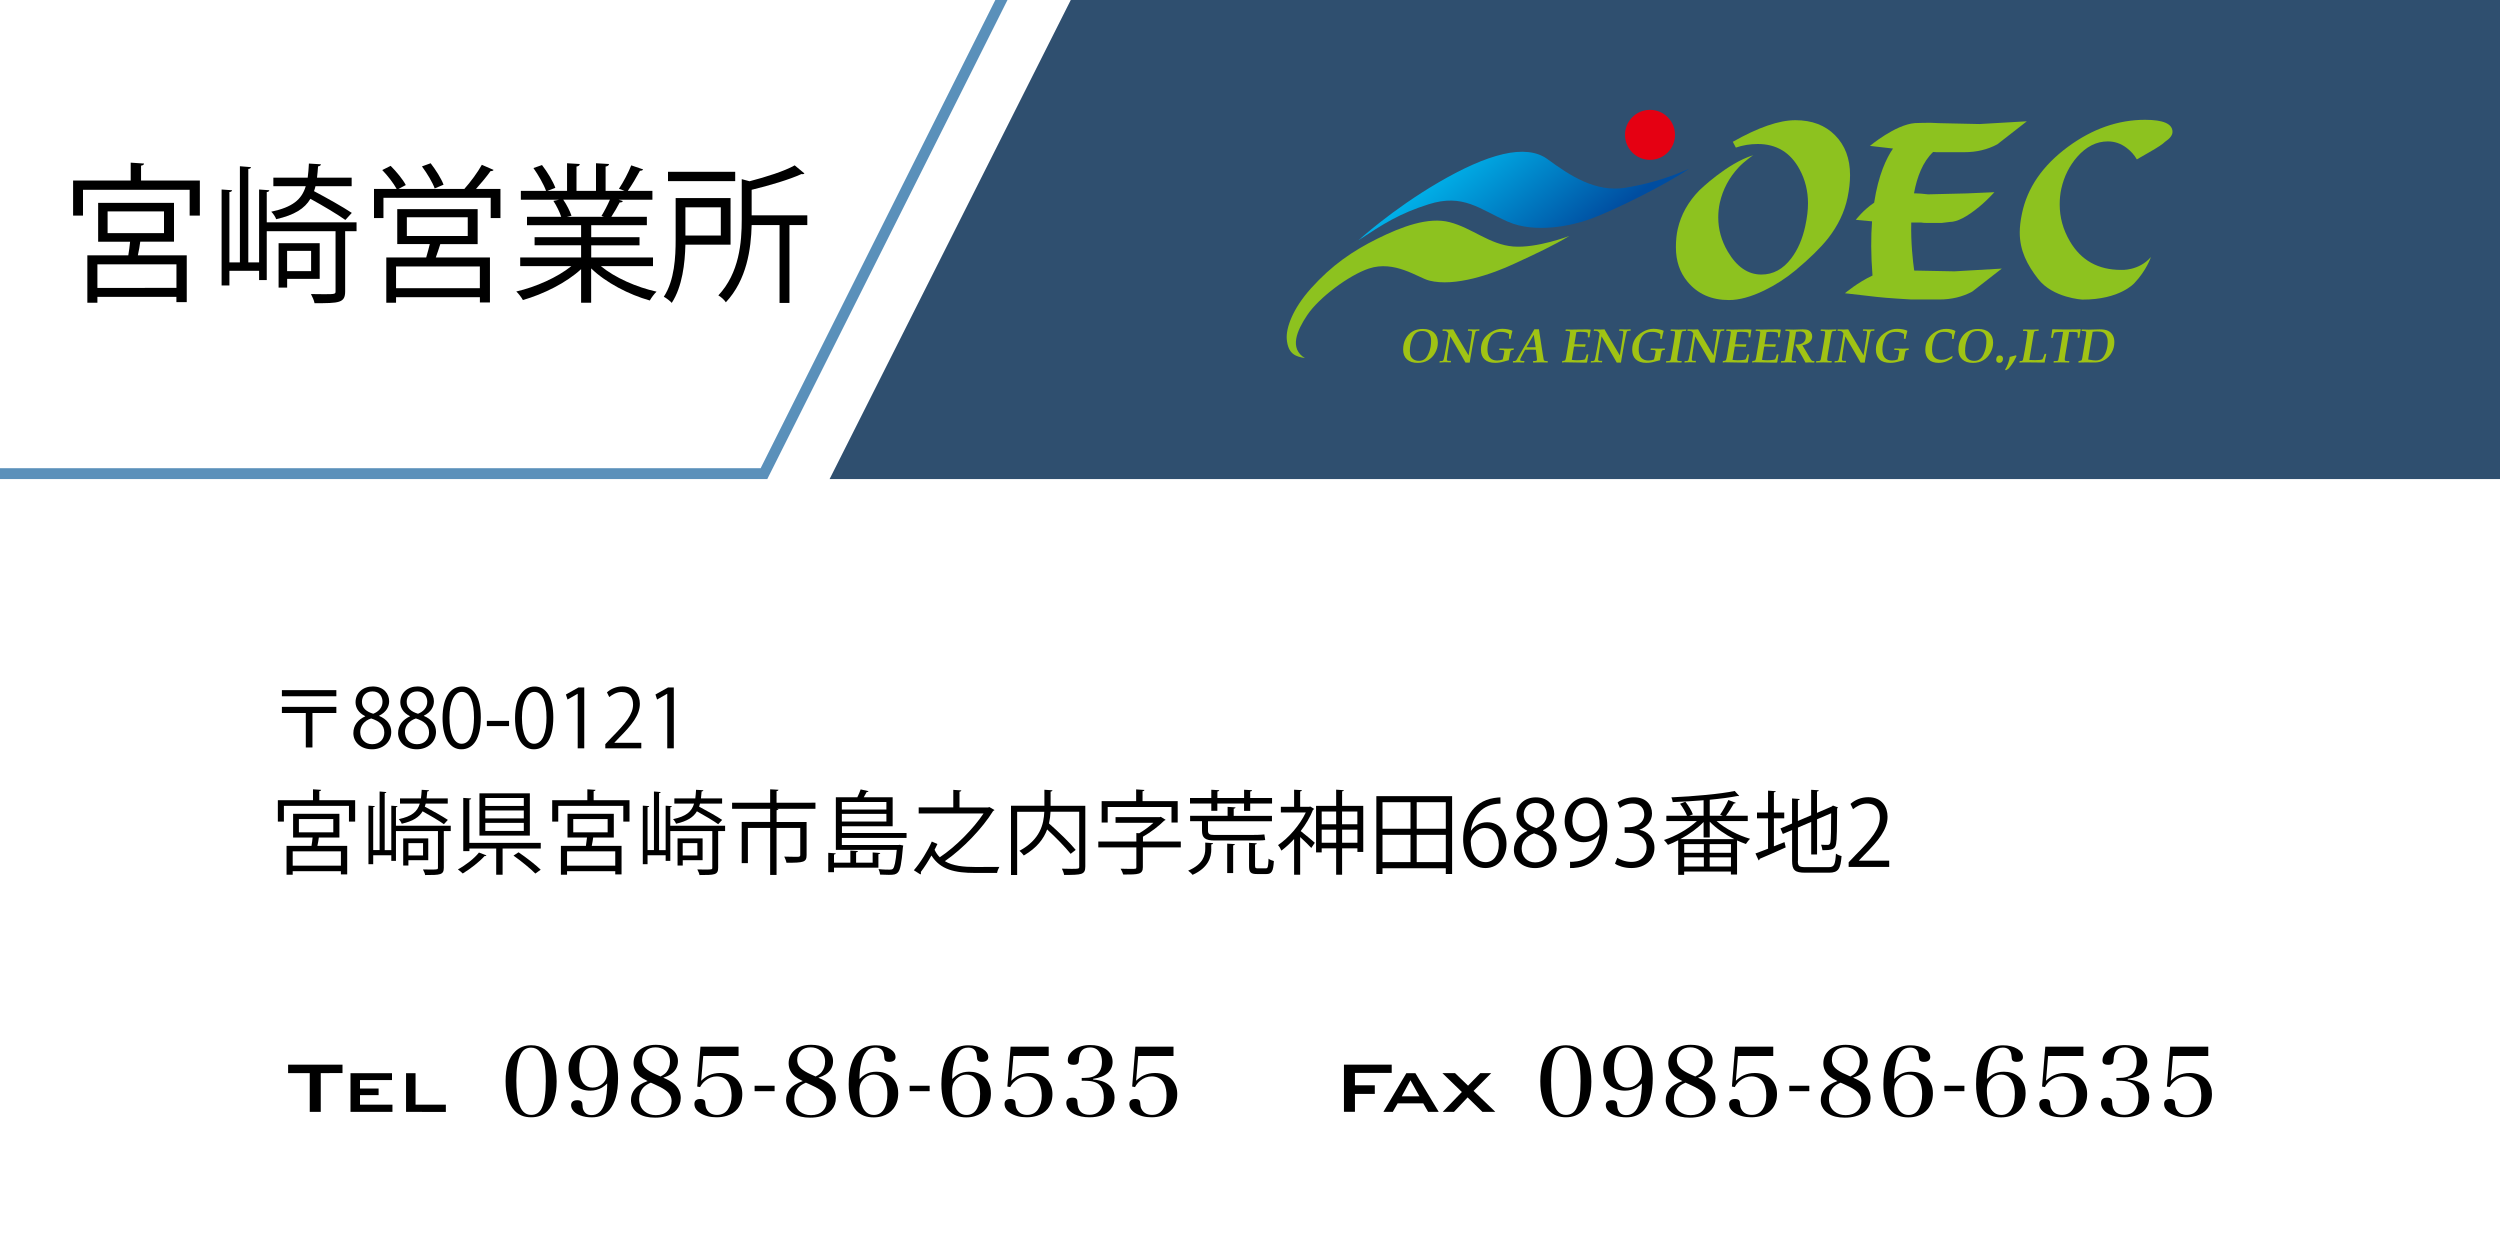 <?xml version="1.0" encoding="UTF-8"?> <svg xmlns="http://www.w3.org/2000/svg" xmlns:xlink="http://www.w3.org/1999/xlink" version="1.1" x="0px" y="0px" viewBox="0 0 500 250" style="enable-background:new 0 0 500 250;" xml:space="preserve"> <style type="text/css"> .st0{fill:#2F4F6F;} .st1{fill:#5A90BA;} .st2{fill:#007ED0;} .st3{fill:#FFFFFF;} .st4{fill:#8DC21F;} .st5{fill:#A0C314;} .st6{fill:url(#SVGID_00000031197945276498897940000018016211996258571400_);} .st7{fill:#E50012;} .st8{fill:url(#SVGID_00000037684985073499157150000011464072950247726261_);} .st9{fill:url(#SVGID_00000063618128531299993170000000790640202842141318_);} .st10{fill:url(#SVGID_00000013906970906762932150000015017145216678620306_);} .st11{fill:url(#SVGID_00000047768677370787259340000014818404275624252049_);} </style> <g id="レイヤー_1"> <g> <polygon class="st0" points="216.21,-4.08 500,-4.08 500,95.81 165.92,95.81 "></polygon> <polygon class="st1" points="152.13,93.64 0,93.64 0,95.81 153.46,95.81 203.54,-4.08 201.11,-4.08 "></polygon> </g> <g> <g> <path class="st4" d="M347.74,33.46c-1.92,2.06-3.18,4.43-3.78,7.1c-0.2,0.92-0.31,1.9-0.31,2.94c0,2.37,0.63,4.63,1.89,6.79 c1.81,3.08,4.05,4.62,6.74,4.62c2.35,0,4.34-1.08,5.97-3.24c1.31-1.72,2.25-3.88,2.81-6.49c0.36-1.67,0.54-3.17,0.54-4.5 c0-2.47-0.56-4.74-1.69-6.82c-1.82-3.37-4.61-5.06-8.35-5.06c-1.53,0-3,0.24-4.39,0.72l-0.61-1.16 c5.08-2.88,9.25-4.32,12.52-4.32c3.3,0,5.95,1,7.94,3.02c1.99,2.01,2.99,4.66,2.99,7.97c0,1.38-0.17,2.89-0.51,4.52 c-0.6,2.86-1.9,5.58-3.91,8.15c-1.48,1.86-3.65,3.99-6.51,6.38c-1.91,1.58-3.98,2.92-6.23,4.01c-2.65,1.28-5.01,1.92-7.05,1.92 c-3.51,0-6.27-1.22-8.3-3.67c-1.55-1.87-2.32-4.16-2.32-6.88c0-1.34,0.12-2.55,0.36-3.62c0.65-2.89,2.09-5.48,4.34-7.78 c0,0,5.57-5.44,10.75-7.01C350.63,31.04,348.81,32.3,347.74,33.46z"></path> <path class="st4" d="M416.49,59.92c0,0-5.92-0.31-8.89-4.16c-2.15-2.78-3.65-5.62-3.65-9.25c0-1.11,0.14-2.37,0.44-3.78 c1.06-5.16,4.12-9.61,9.19-13.36c4.9-3.61,10.05-5.41,15.43-5.41c3.66,0,5.49,0.81,5.49,2.41c0,0.67-0.5,1.33-1.51,2 c-0.38,0.41-1.43,1.11-3.17,2.1l-2.45,1.41c-0.49-0.87-1.17-1.64-2.04-2.3c-1.14-0.87-2.39-1.3-3.76-1.3 c-2.28,0-4.32,1.03-6.13,3.09c-1.57,1.8-2.62,3.92-3.17,6.34c-0.22,0.99-0.33,2.05-0.33,3.19c0,2.59,0.68,5.04,2.04,7.36 c2.23,3.81,5.64,5.72,10.24,5.72c0,0,3.54,0.24,5.96-2.57c0,0-0.85,2.64-3.32,5.23C426.87,56.62,424,59.94,416.49,59.92z"></path> <path class="st4" d="M382.84,54.11c-0.26-1.85-0.69-5.55-0.59-9.61c1.14,0.01,2,0.01,2,0.01c0.27,0.05,0.67,0.08,1.2,0.08h1.56 h1.31l1.64-0.2c1.46,0,3.4-1,5.84-3c0.92-0.75,1.95-1.73,3.08-2.95l-5.49,0.24l-7.78,0.19c-0.94-0.13-1.94-0.19-2.81-0.21 c0.6-3.27,1.75-6.29,3.82-8.26c0.4,0.02,0.65,0.04,0.65,0.04h5.6c2.44,0,4.63-0.52,6.6-1.58l5.9-4.6l-9.47,0.55l-8.15-0.18 c-1.76-0.15-4.77-0.01-4.77-0.01c-3.94,0.31-8.99,4.56-8.99,4.56l4.61,0.53c-1.3,1.89-2.92,5.25-3.77,10.83 c-2.26,1.53-3.67,3.43-3.67,3.43l3.25,0.3c-0.23,3.06-0.24,6.65,0.09,10.84c-2.93,1.35-5.52,3.54-5.52,3.54l6.43,0.74 c1.77,0.22,6.85,0.51,6.85,0.51h5.6c2.44,0,4.64-0.53,6.59-1.58l5.91-4.6l-9.48,0.55L382.84,54.11z"></path> </g> <path class="st5" d="M280.63,69.93c0-0.83,0.17-1.57,0.51-2.2c0.34-0.63,0.8-1.11,1.38-1.44c0.58-0.34,1.27-0.5,2.06-0.5 c0.95,0,1.68,0.24,2.21,0.73c0.52,0.49,0.78,1.15,0.78,1.99c0,0.74-0.18,1.43-0.55,2.07c-0.36,0.65-0.85,1.14-1.43,1.48 c-0.59,0.35-1.28,0.52-2.05,0.52c-0.93,0-1.64-0.24-2.15-0.71C280.88,71.4,280.63,70.75,280.63,69.93z M281.97,70.21 c0,0.44,0.07,0.8,0.21,1.08c0.14,0.27,0.35,0.49,0.63,0.65c0.28,0.15,0.61,0.23,0.98,0.23c0.46,0,0.85-0.12,1.18-0.38 c0.33-0.25,0.61-0.72,0.87-1.39c0.25-0.68,0.38-1.41,0.38-2.21c0-0.67-0.15-1.16-0.46-1.5c-0.31-0.33-0.75-0.49-1.32-0.49 c-0.5,0-0.91,0.13-1.24,0.38c-0.33,0.25-0.62,0.7-0.86,1.36C282.09,68.59,281.97,69.35,281.97,70.21z"></path> <path class="st5" d="M287.89,72.51l0.05-0.3h0.24c0.18,0,0.3-0.02,0.36-0.06c0.06-0.04,0.11-0.09,0.15-0.17 c0.05-0.1,0.14-0.47,0.26-1.1l0.3-1.6c0.22-1.33,0.37-2.18,0.43-2.57c-0.13-0.23-0.25-0.38-0.36-0.44c-0.1-0.06-0.26-0.1-0.47-0.1 h-0.36l0.06-0.3c0.43,0.02,0.82,0.04,1.17,0.04c0.32,0,0.63-0.01,0.93-0.04c0.05,0.08,0.17,0.3,0.37,0.66 c0.12,0.22,0.23,0.4,0.32,0.55c0.94,1.6,1.73,2.93,2.37,4l0.29-1.75c0.28-1.69,0.42-2.66,0.42-2.89c0-0.09-0.03-0.16-0.09-0.21 c-0.06-0.04-0.17-0.07-0.33-0.07h-0.43l0.05-0.3c0.48,0.02,0.91,0.04,1.28,0.04c0.35,0,0.68-0.01,1-0.04l-0.05,0.3h-0.33 c-0.18,0-0.3,0.04-0.37,0.11c-0.06,0.07-0.15,0.41-0.28,1.01c-0.2,0.98-0.46,2.41-0.78,4.3c-0.07,0.41-0.12,0.73-0.15,0.94h-0.84 l-0.78-1.37l-2.26-3.88c-0.13,0.79-0.23,1.39-0.3,1.81c-0.26,1.59-0.39,2.53-0.39,2.8c0,0.1,0.03,0.18,0.09,0.23 c0.06,0.05,0.17,0.07,0.32,0.07h0.42l-0.06,0.3c-0.49-0.03-0.89-0.04-1.2-0.04C288.61,72.47,288.26,72.48,287.89,72.51z"></path> <path class="st5" d="M301.76,72.01l0,0.03c-0.12,0.02-0.44,0.11-0.94,0.25c-0.37,0.11-0.69,0.18-0.96,0.22 c-0.27,0.04-0.54,0.06-0.82,0.06c-0.93,0-1.63-0.23-2.12-0.69c-0.49-0.46-0.73-1.11-0.73-1.94c0-0.78,0.17-1.46,0.51-2.05 c0.34-0.58,0.87-1.08,1.59-1.5c0.72-0.42,1.44-0.63,2.15-0.63c0.41,0,0.79,0.04,1.15,0.11c0.36,0.07,0.64,0.16,0.85,0.26 l0.04,0.07l-0.11,0.42c-0.12,0.45-0.2,0.83-0.24,1.14h-0.34c0.01-0.18,0.01-0.38,0.02-0.6l0-0.34c-0.22-0.15-0.47-0.27-0.74-0.34 c-0.27-0.08-0.58-0.11-0.91-0.11c-0.58,0-1.05,0.12-1.41,0.35c-0.37,0.23-0.66,0.59-0.86,1.09c-0.27,0.64-0.4,1.33-0.4,2.08 c0,0.74,0.17,1.29,0.5,1.66c0.34,0.36,0.81,0.55,1.43,0.55c0.41,0,0.78-0.07,1.12-0.21l0.18-0.79c0.09-0.4,0.14-0.69,0.14-0.85 c0-0.09-0.03-0.15-0.11-0.19c-0.07-0.04-0.23-0.07-0.48-0.07h-0.43l0.05-0.3c0.23,0.01,0.78,0.02,1.67,0.04l1.21-0.04l-0.06,0.3 h-0.15c-0.15,0-0.26,0.03-0.36,0.1c-0.09,0.06-0.15,0.19-0.18,0.39l-0.08,0.49l-0.15,0.8L301.76,72.01z"></path> <path class="st5" d="M302.58,72.51l0.01-0.3h0.19c0.13,0,0.23-0.02,0.31-0.05c0.08-0.03,0.15-0.08,0.21-0.16l0.38-0.64l2.49-4.27 c0.35-0.6,0.59-1.01,0.7-1.24h0.92c0.04,0.31,0.09,0.64,0.14,0.98l0.65,4.16c0.07,0.45,0.12,0.74,0.15,0.87 c0.03,0.13,0.07,0.22,0.11,0.25c0.04,0.04,0.13,0.06,0.26,0.08l0.21,0.02c0.07,0,0.15,0,0.23,0l0,0.3 c-0.38-0.03-0.83-0.04-1.34-0.04c-0.65,0-1.18,0.01-1.6,0.04l0.01-0.3h0.18c0.22,0,0.37-0.02,0.47-0.06 c0.1-0.04,0.14-0.11,0.14-0.23c0-0.19-0.03-0.46-0.08-0.79l-0.15-1.18l-0.75-0.02l-1.4,0.02l-0.37,0.7 c-0.41,0.74-0.62,1.18-0.62,1.33c0,0.07,0.04,0.12,0.11,0.16c0.12,0.05,0.37,0.07,0.75,0.07l-0.06,0.3 c-0.39-0.03-0.77-0.04-1.15-0.04C303.34,72.47,302.96,72.48,302.58,72.51z M306.75,66.95l-1.45,2.49l0.92,0.02l0.91-0.02 L306.75,66.95z"></path> <path class="st5" d="M312.4,72.51l0.05-0.3c0.33-0.04,0.52-0.09,0.58-0.15c0.06-0.06,0.12-0.28,0.2-0.66 c0.03-0.16,0.15-0.9,0.38-2.23l0.32-1.97c0.07-0.38,0.09-0.63,0.09-0.75c0-0.09-0.03-0.15-0.09-0.18 c-0.1-0.06-0.26-0.08-0.48-0.08h-0.35l0.05-0.3l0.55,0.01l0.52,0.02l1.73-0.03l1.55-0.01c0.24,0,0.44,0.01,0.59,0.04l0.05,0.04 c-0.1,0.5-0.18,1-0.24,1.51h-0.34l0.01-0.31l0-0.38c0-0.15-0.05-0.24-0.13-0.27c-0.26-0.1-0.72-0.15-1.38-0.15 c-0.27,0-0.54,0.03-0.79,0.08c-0.17,1.01-0.3,1.81-0.4,2.41l1.38,0.02c0.12,0,0.4-0.01,0.84-0.02l0.03,0.06l-0.11,0.45 c-0.62-0.04-1.23-0.06-1.83-0.06c-0.13,0-0.26,0.01-0.38,0.02l-0.44,2.65c0.34,0.05,0.67,0.08,1.01,0.08 c0.51,0,0.93-0.03,1.27-0.09c0.18-0.03,0.29-0.07,0.34-0.1c0.06-0.06,0.13-0.26,0.24-0.6l0.12-0.39h0.34l-0.15,0.85 c-0.05,0.28-0.09,0.52-0.11,0.72l-0.07,0.08c-0.14,0.01-0.29,0.01-0.45,0.01l-3.69-0.07C312.96,72.43,312.68,72.46,312.4,72.51z"></path> <path class="st5" d="M318.14,72.51l0.05-0.3h0.24c0.18,0,0.3-0.02,0.36-0.06c0.06-0.04,0.11-0.09,0.15-0.17 c0.05-0.1,0.14-0.47,0.26-1.1l0.3-1.6c0.22-1.33,0.37-2.18,0.43-2.57c-0.13-0.23-0.25-0.38-0.36-0.44c-0.1-0.06-0.26-0.1-0.47-0.1 h-0.36l0.06-0.3c0.43,0.02,0.81,0.04,1.17,0.04c0.32,0,0.63-0.01,0.93-0.04c0.05,0.08,0.18,0.3,0.37,0.66 c0.12,0.22,0.23,0.4,0.32,0.55c0.94,1.6,1.73,2.93,2.37,4l0.29-1.75c0.28-1.69,0.42-2.66,0.42-2.89c0-0.09-0.03-0.16-0.09-0.21 c-0.06-0.04-0.17-0.07-0.33-0.07h-0.43l0.05-0.3c0.48,0.02,0.91,0.04,1.28,0.04c0.35,0,0.68-0.01,1-0.04l-0.05,0.3h-0.33 c-0.18,0-0.31,0.04-0.37,0.11c-0.06,0.07-0.15,0.41-0.28,1.01c-0.2,0.98-0.46,2.41-0.78,4.3c-0.07,0.41-0.12,0.73-0.15,0.94h-0.84 l-0.78-1.37l-2.26-3.88c-0.13,0.79-0.23,1.39-0.3,1.81c-0.26,1.59-0.39,2.53-0.39,2.8c0,0.1,0.03,0.18,0.09,0.23 c0.06,0.05,0.16,0.07,0.32,0.07h0.42l-0.06,0.3c-0.49-0.03-0.89-0.04-1.2-0.04C318.87,72.47,318.52,72.48,318.14,72.51z"></path> <path class="st5" d="M332.02,72.01l0,0.03c-0.12,0.02-0.44,0.11-0.95,0.25c-0.37,0.11-0.69,0.18-0.96,0.22 c-0.27,0.04-0.54,0.06-0.82,0.06c-0.93,0-1.63-0.23-2.12-0.69c-0.49-0.46-0.73-1.11-0.73-1.94c0-0.78,0.17-1.46,0.51-2.05 c0.34-0.58,0.87-1.08,1.59-1.5c0.72-0.42,1.44-0.63,2.15-0.63c0.41,0,0.79,0.04,1.15,0.11c0.36,0.07,0.65,0.16,0.85,0.26 l0.04,0.07l-0.11,0.42c-0.12,0.45-0.2,0.83-0.24,1.14h-0.34c0.01-0.18,0.02-0.38,0.03-0.6l-0.01-0.34 c-0.22-0.15-0.47-0.27-0.74-0.34c-0.27-0.08-0.58-0.11-0.91-0.11c-0.58,0-1.04,0.12-1.41,0.35c-0.37,0.23-0.65,0.59-0.86,1.09 c-0.27,0.64-0.4,1.33-0.4,2.08c0,0.74,0.17,1.29,0.51,1.66c0.34,0.36,0.81,0.55,1.43,0.55c0.41,0,0.78-0.07,1.12-0.21l0.18-0.79 c0.09-0.4,0.14-0.69,0.14-0.85c0-0.09-0.04-0.15-0.11-0.19c-0.07-0.04-0.23-0.07-0.48-0.07h-0.42l0.05-0.3 c0.23,0.01,0.78,0.02,1.67,0.04L333,69.7l-0.06,0.3h-0.15c-0.15,0-0.26,0.03-0.35,0.1c-0.09,0.06-0.15,0.19-0.18,0.39l-0.08,0.49 l-0.15,0.8L332.02,72.01z"></path> <path class="st5" d="M333.2,72.51l0.05-0.3h0.29c0.18,0,0.3-0.01,0.37-0.04c0.07-0.02,0.11-0.06,0.15-0.09 c0.03-0.04,0.06-0.11,0.09-0.21c0.03-0.1,0.09-0.44,0.19-1.01c0.13-0.78,0.27-1.58,0.41-2.38c0.18-1.1,0.27-1.77,0.27-2 c0-0.1-0.04-0.18-0.12-0.22c-0.08-0.04-0.26-0.07-0.54-0.07h-0.25l0.05-0.3c0.87,0.02,1.38,0.04,1.54,0.04l1.56-0.04l-0.06,0.3 h-0.12c-0.31,0-0.51,0.02-0.58,0.06c-0.07,0.04-0.12,0.11-0.16,0.21c-0.05,0.14-0.12,0.5-0.22,1.07l-0.54,3.23 c-0.1,0.58-0.15,0.96-0.15,1.13c0,0.12,0.04,0.2,0.12,0.25c0.08,0.05,0.26,0.07,0.52,0.07h0.28l-0.06,0.3 c-0.73-0.03-1.28-0.04-1.64-0.04C334.24,72.47,333.75,72.48,333.2,72.51z"></path> <path class="st5" d="M336.89,72.51l0.05-0.3h0.24c0.17,0,0.3-0.02,0.36-0.06c0.06-0.04,0.11-0.09,0.14-0.17 c0.05-0.1,0.14-0.47,0.26-1.1l0.3-1.6c0.22-1.33,0.36-2.18,0.43-2.57c-0.14-0.23-0.25-0.38-0.36-0.44c-0.1-0.06-0.26-0.1-0.48-0.1 h-0.36l0.06-0.3c0.43,0.02,0.82,0.04,1.17,0.04c0.33,0,0.63-0.01,0.92-0.04c0.05,0.08,0.18,0.3,0.38,0.66 c0.12,0.22,0.23,0.4,0.32,0.55c0.94,1.6,1.73,2.93,2.37,4l0.29-1.75c0.28-1.69,0.42-2.66,0.42-2.89c0-0.09-0.03-0.16-0.09-0.21 c-0.06-0.04-0.17-0.07-0.33-0.07h-0.43l0.05-0.3c0.48,0.02,0.91,0.04,1.28,0.04c0.35,0,0.68-0.01,1-0.04l-0.05,0.3h-0.33 c-0.18,0-0.3,0.04-0.36,0.11c-0.06,0.07-0.16,0.41-0.28,1.01c-0.21,0.98-0.47,2.41-0.78,4.3c-0.07,0.41-0.12,0.73-0.15,0.94h-0.84 l-0.78-1.37l-2.26-3.88c-0.13,0.79-0.23,1.39-0.3,1.81c-0.26,1.59-0.39,2.53-0.39,2.8c0,0.1,0.03,0.18,0.09,0.23 c0.06,0.05,0.16,0.07,0.32,0.07h0.42l-0.06,0.3c-0.49-0.03-0.89-0.04-1.2-0.04C337.62,72.47,337.27,72.48,336.89,72.51z"></path> <path class="st5" d="M344.53,72.51l0.05-0.3c0.33-0.04,0.52-0.09,0.58-0.15c0.05-0.06,0.12-0.28,0.2-0.66 c0.03-0.16,0.16-0.9,0.38-2.23l0.33-1.97c0.06-0.38,0.1-0.63,0.1-0.75c0-0.09-0.03-0.15-0.1-0.18c-0.1-0.06-0.26-0.08-0.48-0.08 h-0.35l0.05-0.3l0.56,0.01l0.52,0.02l1.73-0.03l1.55-0.01c0.24,0,0.44,0.01,0.59,0.04l0.05,0.04c-0.1,0.5-0.18,1-0.24,1.51h-0.34 l0.01-0.31l0-0.38c0-0.15-0.04-0.24-0.14-0.27c-0.26-0.1-0.72-0.15-1.37-0.15c-0.28,0-0.54,0.03-0.79,0.08 c-0.17,1.01-0.3,1.81-0.4,2.41l1.38,0.02c0.12,0,0.4-0.01,0.84-0.02l0.03,0.06l-0.11,0.45c-0.62-0.04-1.23-0.06-1.83-0.06 c-0.14,0-0.26,0.01-0.38,0.02l-0.44,2.65c0.34,0.05,0.67,0.08,1.01,0.08c0.51,0,0.93-0.03,1.28-0.09c0.18-0.03,0.29-0.07,0.33-0.1 c0.06-0.06,0.13-0.26,0.24-0.6l0.12-0.39h0.34l-0.15,0.85c-0.05,0.28-0.09,0.52-0.11,0.72l-0.07,0.08 c-0.14,0.01-0.29,0.01-0.45,0.01l-3.68-0.07C345.09,72.43,344.82,72.46,344.53,72.51z"></path> <path class="st5" d="M350.42,72.51l0.05-0.3c0.33-0.04,0.52-0.09,0.58-0.15c0.06-0.06,0.12-0.28,0.2-0.66 c0.03-0.16,0.16-0.9,0.38-2.23l0.33-1.97c0.06-0.38,0.09-0.63,0.09-0.75c0-0.09-0.03-0.15-0.09-0.18 c-0.1-0.06-0.26-0.08-0.49-0.08h-0.35l0.05-0.3l0.56,0.01l0.52,0.02l1.73-0.03l1.55-0.01c0.24,0,0.44,0.01,0.59,0.04l0.05,0.04 c-0.1,0.5-0.18,1-0.24,1.51h-0.34l0.01-0.31l0.01-0.38c0-0.15-0.05-0.24-0.13-0.27c-0.27-0.1-0.72-0.15-1.38-0.15 c-0.28,0-0.54,0.03-0.79,0.08c-0.17,1.01-0.3,1.81-0.4,2.41l1.38,0.02c0.12,0,0.4-0.01,0.84-0.02l0.03,0.06l-0.11,0.45 c-0.62-0.04-1.23-0.06-1.83-0.06c-0.14,0-0.26,0.01-0.38,0.02l-0.44,2.65c0.33,0.05,0.67,0.08,1.01,0.08 c0.51,0,0.93-0.03,1.28-0.09c0.18-0.03,0.29-0.07,0.33-0.1c0.06-0.06,0.13-0.26,0.23-0.6l0.12-0.39h0.34l-0.15,0.85 c-0.05,0.28-0.09,0.52-0.11,0.72l-0.07,0.08c-0.14,0.01-0.29,0.01-0.45,0.01l-3.69-0.07C350.98,72.43,350.71,72.46,350.42,72.51z"></path> <path class="st5" d="M356.18,72.51l0.05-0.3h0.28c0.23,0,0.37-0.03,0.44-0.09c0.06-0.06,0.14-0.3,0.21-0.71l0.31-1.89l0.4-2.42 c0.05-0.28,0.07-0.48,0.07-0.62c0-0.1-0.03-0.18-0.1-0.22c-0.07-0.05-0.2-0.07-0.4-0.07h-0.38l0.05-0.3 c0.34,0.02,0.86,0.04,1.57,0.04l1.87-0.06c0.5,0,0.87,0.05,1.11,0.16c0.24,0.1,0.43,0.26,0.57,0.48c0.14,0.22,0.21,0.47,0.21,0.75 c0,0.44-0.15,0.81-0.47,1.13c-0.31,0.31-0.81,0.54-1.5,0.67l0.66,1.09l0.63,1.06c0.29,0.5,0.48,0.79,0.57,0.88 c0.09,0.09,0.23,0.13,0.4,0.13h0.16l-0.05,0.3c-0.36-0.03-0.68-0.04-0.96-0.04c-0.26,0-0.52,0.01-0.78,0.04l-0.15-0.28 c-0.14-0.28-0.28-0.54-0.42-0.78l-0.64-1.11c-0.2-0.35-0.47-0.78-0.8-1.3l0.02-0.16l0.34,0.01c0.51,0,0.91-0.13,1.23-0.39 c0.32-0.26,0.47-0.65,0.47-1.17c0-0.35-0.09-0.62-0.29-0.79c-0.19-0.17-0.5-0.26-0.93-0.26c-0.17,0-0.42,0.03-0.72,0.08l-0.3,1.78 l-0.45,2.7c-0.09,0.55-0.13,0.9-0.13,1.05c0,0.11,0.04,0.19,0.11,0.24c0.08,0.05,0.25,0.07,0.52,0.07h0.26l-0.05,0.3l-1.59-0.04 C357.37,72.47,356.9,72.48,356.18,72.51z"></path> <path class="st5" d="M363.21,72.51l0.05-0.3h0.29c0.18,0,0.3-0.01,0.37-0.04c0.07-0.02,0.11-0.06,0.15-0.09 c0.03-0.04,0.06-0.11,0.09-0.21c0.03-0.1,0.09-0.44,0.19-1.01c0.13-0.78,0.27-1.58,0.41-2.38c0.18-1.1,0.28-1.77,0.28-2 c0-0.1-0.04-0.18-0.12-0.22c-0.08-0.04-0.26-0.07-0.55-0.07h-0.25l0.05-0.3c0.87,0.02,1.38,0.04,1.54,0.04l1.56-0.04l-0.06,0.3 h-0.12c-0.32,0-0.51,0.02-0.58,0.06c-0.07,0.04-0.12,0.11-0.16,0.21c-0.05,0.14-0.12,0.5-0.22,1.07l-0.54,3.23 c-0.1,0.58-0.15,0.96-0.15,1.13c0,0.12,0.04,0.2,0.12,0.25c0.08,0.05,0.26,0.07,0.52,0.07h0.28l-0.05,0.3 c-0.73-0.03-1.28-0.04-1.64-0.04C364.24,72.47,363.75,72.48,363.21,72.51z"></path> <path class="st5" d="M366.9,72.51l0.05-0.3h0.24c0.18,0,0.29-0.02,0.36-0.06c0.06-0.04,0.11-0.09,0.15-0.17 c0.05-0.1,0.14-0.47,0.26-1.1l0.3-1.6c0.22-1.33,0.36-2.18,0.43-2.57c-0.14-0.23-0.25-0.38-0.36-0.44c-0.1-0.06-0.26-0.1-0.48-0.1 h-0.36l0.06-0.3c0.42,0.02,0.81,0.04,1.16,0.04c0.32,0,0.63-0.01,0.93-0.04c0.05,0.08,0.18,0.3,0.38,0.66 c0.12,0.22,0.23,0.4,0.32,0.55c0.94,1.6,1.73,2.93,2.37,4l0.29-1.75c0.28-1.69,0.42-2.66,0.42-2.89c0-0.09-0.03-0.16-0.09-0.21 c-0.06-0.04-0.17-0.07-0.33-0.07h-0.43l0.05-0.3c0.48,0.02,0.91,0.04,1.28,0.04c0.35,0,0.68-0.01,1-0.04l-0.05,0.3h-0.33 c-0.18,0-0.3,0.04-0.37,0.11c-0.06,0.07-0.15,0.41-0.28,1.01c-0.2,0.98-0.46,2.41-0.78,4.3c-0.07,0.41-0.12,0.73-0.14,0.94h-0.84 l-0.78-1.37l-2.26-3.88c-0.13,0.79-0.23,1.39-0.3,1.81c-0.26,1.59-0.39,2.53-0.39,2.8c0,0.1,0.03,0.18,0.09,0.23 c0.06,0.05,0.16,0.07,0.32,0.07h0.42l-0.06,0.3c-0.49-0.03-0.89-0.04-1.2-0.04C367.62,72.47,367.27,72.48,366.9,72.51z"></path> <path class="st5" d="M380.77,72.01l0,0.03c-0.12,0.02-0.44,0.11-0.95,0.25c-0.37,0.11-0.69,0.18-0.96,0.22 c-0.27,0.04-0.54,0.06-0.82,0.06c-0.93,0-1.64-0.23-2.13-0.69c-0.49-0.46-0.73-1.11-0.73-1.94c0-0.78,0.17-1.46,0.51-2.05 c0.34-0.58,0.87-1.08,1.59-1.5c0.72-0.42,1.44-0.63,2.15-0.63c0.41,0,0.79,0.04,1.15,0.11c0.36,0.07,0.64,0.16,0.85,0.26 l0.04,0.07l-0.11,0.42c-0.12,0.45-0.2,0.83-0.24,1.14h-0.34c0.01-0.18,0.01-0.38,0.02-0.6l0-0.34c-0.22-0.15-0.47-0.27-0.74-0.34 c-0.28-0.08-0.58-0.11-0.91-0.11c-0.58,0-1.05,0.12-1.41,0.35c-0.37,0.23-0.65,0.59-0.86,1.09c-0.26,0.64-0.4,1.33-0.4,2.08 c0,0.74,0.17,1.29,0.5,1.66c0.34,0.36,0.81,0.55,1.43,0.55c0.41,0,0.78-0.07,1.12-0.21l0.18-0.79c0.09-0.4,0.14-0.69,0.14-0.85 c0-0.09-0.03-0.15-0.11-0.19c-0.07-0.04-0.23-0.07-0.48-0.07h-0.42l0.05-0.3c0.23,0.01,0.78,0.02,1.67,0.04l1.21-0.04L381.7,70 h-0.15c-0.15,0-0.26,0.03-0.35,0.1c-0.09,0.06-0.15,0.19-0.18,0.39l-0.08,0.49l-0.15,0.8L380.77,72.01z"></path> <path class="st5" d="M390.52,71.3l-0.11,0.37c-0.52,0.3-0.9,0.51-1.13,0.6c-0.23,0.1-0.47,0.17-0.73,0.22 c-0.26,0.05-0.53,0.08-0.82,0.08c-0.86,0-1.52-0.22-1.98-0.67c-0.46-0.44-0.69-1.08-0.69-1.9c0-0.82,0.17-1.54,0.52-2.14 c0.34-0.6,0.86-1.1,1.54-1.5c0.69-0.39,1.4-0.59,2.15-0.59c0.36,0,0.71,0.04,1.03,0.12c0.32,0.08,0.59,0.19,0.79,0.31 c-0.2,0.62-0.32,1.15-0.36,1.58h-0.34c0.02-0.12,0.03-0.24,0.03-0.34c0-0.13-0.01-0.32-0.04-0.6c-0.21-0.16-0.44-0.28-0.68-0.36 c-0.24-0.08-0.54-0.11-0.87-0.11c-0.54,0-0.97,0.11-1.28,0.33c-0.32,0.22-0.58,0.58-0.77,1.09c-0.25,0.64-0.37,1.34-0.37,2.1 c0,0.7,0.16,1.22,0.49,1.56c0.32,0.34,0.79,0.51,1.4,0.51c0.33,0,0.66-0.05,0.98-0.16c0.32-0.11,0.71-0.31,1.15-0.6L390.52,71.3z"></path> <path class="st5" d="M391.68,69.93c0-0.83,0.17-1.57,0.51-2.2c0.34-0.63,0.8-1.11,1.38-1.44c0.58-0.34,1.27-0.5,2.06-0.5 c0.95,0,1.69,0.24,2.21,0.73c0.52,0.49,0.78,1.15,0.78,1.99c0,0.74-0.18,1.43-0.55,2.07c-0.37,0.65-0.85,1.14-1.43,1.48 c-0.59,0.35-1.27,0.52-2.04,0.52c-0.93,0-1.64-0.24-2.15-0.71C391.94,71.4,391.68,70.75,391.68,69.93z M393.02,70.21 c0,0.44,0.07,0.8,0.21,1.08c0.14,0.27,0.34,0.49,0.63,0.65c0.28,0.15,0.61,0.23,0.99,0.23c0.46,0,0.86-0.12,1.18-0.38 c0.33-0.25,0.62-0.72,0.87-1.39c0.26-0.68,0.38-1.41,0.38-2.21c0-0.67-0.15-1.16-0.46-1.5c-0.31-0.33-0.75-0.49-1.32-0.49 c-0.5,0-0.91,0.13-1.24,0.38c-0.33,0.25-0.62,0.7-0.86,1.36C393.14,68.59,393.02,69.35,393.02,70.21z"></path> <path class="st5" d="M399.24,71.96c0-0.27,0.07-0.48,0.2-0.63c0.13-0.16,0.3-0.24,0.52-0.24c0.19,0,0.35,0.06,0.47,0.17 c0.11,0.12,0.17,0.28,0.17,0.48c0,0.25-0.07,0.45-0.21,0.6c-0.14,0.16-0.31,0.23-0.52,0.23c-0.19,0-0.34-0.06-0.46-0.17 C399.3,72.3,399.24,72.15,399.24,71.96z"></path> <path class="st5" d="M401.19,74.07l-0.18-0.14c0.23-0.34,0.44-0.76,0.62-1.27c0.19-0.51,0.29-0.93,0.31-1.27l0.84-0.22 c0.17-0.04,0.3-0.08,0.38-0.11l0.16,0.14l-0.42,0.83c-0.16,0.29-0.34,0.59-0.55,0.87c-0.2,0.29-0.42,0.57-0.66,0.84L401.19,74.07z "></path> <path class="st5" d="M403.88,72.51l0.05-0.3h0.21c0.22,0,0.36-0.07,0.43-0.2c0.04-0.07,0.17-0.73,0.39-1.96l0.3-1.82 c0.07-0.39,0.12-0.77,0.16-1.12c0.04-0.36,0.06-0.57,0.06-0.66c0-0.09-0.03-0.16-0.09-0.2c-0.06-0.04-0.17-0.06-0.35-0.06h-0.45 l0.05-0.3c0.85,0.02,1.44,0.04,1.77,0.04c0.41,0,0.86-0.01,1.35-0.04l-0.06,0.3h-0.26c-0.28,0-0.45,0.03-0.52,0.08 c-0.07,0.05-0.12,0.18-0.16,0.38c-0.03,0.15-0.12,0.69-0.28,1.61c-0.27,1.65-0.48,2.89-0.62,3.73c0.49,0.03,0.87,0.04,1.13,0.04 c0.76,0,1.25-0.05,1.45-0.15c0.1-0.05,0.2-0.25,0.31-0.62l0.17-0.48h0.34c-0.18,0.79-0.29,1.37-0.33,1.73 c-0.78,0-1.42-0.01-1.92-0.01l-1.38-0.02C404.85,72.47,404.27,72.48,403.88,72.51z"></path> <path class="st5" d="M410.71,72.51l0.05-0.3h0.39c0.2,0,0.33-0.02,0.39-0.06c0.06-0.04,0.1-0.12,0.13-0.23 c0.03-0.11,0.1-0.49,0.22-1.15c0.23-1.34,0.47-2.8,0.73-4.38h-0.48c-0.6,0-0.99,0.04-1.18,0.11c-0.14,0.06-0.24,0.28-0.31,0.68 l-0.06,0.38h-0.38c0.1-0.55,0.18-1.11,0.24-1.67l0.05-0.04l1.99,0.04h1.34c1.05,0,1.8-0.01,2.25-0.04l0.07,0.04l-0.1,0.49 c-0.09,0.48-0.16,0.88-0.19,1.18h-0.34c0.03-0.33,0.04-0.58,0.04-0.76c0-0.18-0.04-0.29-0.12-0.34c-0.08-0.04-0.35-0.07-0.8-0.07 h-0.81c-0.15,0.92-0.41,2.48-0.78,4.68c-0.07,0.42-0.1,0.7-0.1,0.85c0,0.11,0.03,0.18,0.1,0.22c0.07,0.05,0.21,0.07,0.43,0.07 h0.39l-0.05,0.3c-0.7-0.03-1.27-0.04-1.7-0.04C411.68,72.47,411.2,72.48,410.71,72.51z"></path> <path class="st5" d="M415.67,72.51l0.05-0.3c0.1,0,0.24-0.03,0.43-0.08c0.08-0.02,0.14-0.06,0.18-0.11 c0.04-0.05,0.08-0.2,0.13-0.46c0.09-0.48,0.29-1.72,0.62-3.72c0.11-0.68,0.17-1.13,0.17-1.34c0-0.12-0.03-0.19-0.1-0.22 c-0.12-0.06-0.4-0.09-0.84-0.09l0.05-0.3c0.32,0.02,0.78,0.04,1.38,0.04l2.19-0.06c0.73,0,1.29,0.1,1.68,0.29 c0.4,0.19,0.7,0.48,0.93,0.87c0.22,0.38,0.33,0.85,0.33,1.4c0,0.74-0.17,1.43-0.52,2.06c-0.35,0.63-0.82,1.12-1.41,1.48 c-0.59,0.35-1.25,0.53-1.97,0.53l-1.82-0.02C416.67,72.47,416.17,72.48,415.67,72.51z M417.63,71.9l0.43,0.07 c0.45,0.08,0.81,0.12,1.07,0.12c0.53,0,0.94-0.13,1.24-0.39c0.37-0.33,0.67-0.81,0.87-1.45c0.2-0.63,0.3-1.26,0.3-1.86 c0-0.5-0.08-0.91-0.25-1.23c-0.16-0.31-0.37-0.54-0.64-0.67c-0.26-0.14-0.68-0.2-1.25-0.2c-0.3,0-0.59,0.03-0.87,0.08l-0.31,1.83 l-0.31,1.9L417.63,71.9z"></path> <g> <g> <linearGradient id="SVGID_00000165933304557343017210000004477856354171961509_" gradientUnits="userSpaceOnUse" x1="2785.087" y1="-4428.002" x2="2943.357" y2="-4428.002" gradientTransform="matrix(0.118 0.149 -0.37 0.295 -1674.999 920.048)"> <stop offset="0" style="stop-color:#00B8EE"></stop> <stop offset="1" style="stop-color:#004DA0"></stop> </linearGradient> <path style="fill:url(#SVGID_00000165933304557343017210000004477856354171961509_);" d="M271.69,48.06 c0,0,6.76-6.17,15.97-11.55c9.79-5.72,17.49-7.88,21.87-4.66c4.39,3.22,9.59,6.7,15.62,5.69c6.03-1.02,9.94-2.6,12.64-3.78 c-4.3,2.99-15.05,8.38-19.91,10.11c-3.33,1.19-10.73,2.93-16.35,0.45c-5.62-2.48-8.87-5.67-15.82-3.46 C279.85,42.72,276.67,44.77,271.69,48.06z"></path> <path class="st4" d="M313.87,47.19c0,0-6.52,2.5-11.24,2.11c-4.72-0.39-8.17-3.68-12.68-4.86c-4.26-1.12-9.62,0.89-14.52,3.32 c-4.9,2.44-9.04,5.25-13.23,9.91c-3.79,4.23-5.01,8.02-4.85,10.14c0.25,3.1,1.89,3.51,3.64,3.81c-3.19-1.91-1.61-5.51,0.45-8.59 c2.36-3.53,8.37-8,12.33-9.32c5.15-1.73,9.85,1.83,12.06,2.4c5.16,1.33,12.65-1.32,17.08-3.39 C307.37,50.66,310.69,49.11,313.87,47.19z"></path> </g> <path class="st7" d="M335,26.97c0,2.76-2.24,5-5,5c-2.76,0-5-2.24-5-5c0-2.76,2.24-5,5-5C332.77,21.97,335,24.21,335,26.97z"></path> </g> </g> <g> <path d="M28.21,36.1h11.76v7.02h-2.04v-5.16H16.6v5.16h-1.98V36.1h11.52v-3.57l2.67,0.18c-0.03,0.21-0.18,0.36-0.6,0.42V36.1z M34.8,48.34h-6.75c-0.09,0.78-0.27,1.8-0.48,2.73h9.78v9.36h-2.07v-1.05H19.48v1.17h-2.01v-9.48h8.19 c0.15-0.87,0.27-1.83,0.36-2.73h-6.39v-7.77H34.8V48.34z M35.29,57.58v-4.71H19.48v4.71H35.29z M21.52,42.28v4.35h11.28v-4.35 H21.52z"></path> <path d="M71.31,44.47v1.77h-2.28v12.03c0,2.34-1.2,2.37-6.12,2.37c-0.09-0.54-0.45-1.32-0.72-1.83c1.02,0.03,1.95,0.03,2.7,0.03 c2.19,0,2.22-0.06,2.22-0.6v-12H53.35v9.78h-1.53v-1.86h-5.94v2.94h-1.56V37.9l2.1,0.15c-0.03,0.18-0.18,0.33-0.54,0.36v14.07h2.1 V33.25l2.22,0.18c-0.03,0.18-0.18,0.33-0.54,0.36v18.69h2.16V37.9l2.04,0.15c-0.03,0.18-0.15,0.33-0.51,0.36v6.06H71.31z M63.1,37.24c-0.09,0.36-0.18,0.69-0.3,0.99c2.55,1.35,5.82,3.18,7.56,4.35l-1.29,1.41c-1.56-1.11-4.47-2.85-6.99-4.23 c-1.14,1.95-3.18,3.24-6.84,4.08c-0.15-0.45-0.63-1.17-0.99-1.5c4.23-0.9,6.09-2.4,6.9-5.1h-6.48v-1.71h6.87 c0.12-0.84,0.18-1.77,0.24-2.82l2.4,0.15c0,0.21-0.21,0.36-0.57,0.42c-0.06,0.81-0.12,1.56-0.21,2.25h6.93v1.71H63.1z M63.94,55.78h-6.51v1.74h-1.71v-8.88h8.22V55.78z M62.22,50.17h-4.8v4.05h4.8V50.17z"></path> <path d="M98.71,33.98c-0.06,0.18-0.3,0.24-0.6,0.24c-0.75,1.05-1.89,2.43-2.91,3.57h4.89v5.82h-1.95v-4.05H76.69v4.05H74.8v-5.82 h4.53c-0.6-1.11-1.8-2.67-2.88-3.78l1.68-0.84c1.14,1.14,2.46,2.73,3.03,3.84l-1.47,0.78h13.26l-0.06-0.03 c1.17-1.29,2.67-3.33,3.48-4.8L98.71,33.98z M95.53,48.82h-7.47c-0.24,0.78-0.57,1.77-0.9,2.67h10.83v9h-2.01v-1.05H79.21v1.11 h-1.95v-9.06h7.98c0.24-0.81,0.51-1.8,0.72-2.67h-6.51v-6.99h16.08V48.82z M95.97,57.64v-4.35H79.21v4.35H95.97z M81.37,43.45 v3.75h12.18v-3.75H81.37z M86.13,32.65c1.02,1.32,2.16,3.12,2.58,4.29l-1.77,0.75c-0.42-1.2-1.53-3.03-2.55-4.41L86.13,32.65z"></path> <path d="M130.59,53.23h-10.41c2.79,2.31,7.17,4.23,11.13,5.1c-0.45,0.42-1.05,1.23-1.35,1.77c-4.17-1.17-8.79-3.57-11.73-6.42 v6.87h-2.01v-6.72c-2.94,2.73-7.56,5.01-11.64,6.18c-0.27-0.51-0.87-1.29-1.32-1.71c3.9-0.9,8.22-2.82,11.01-5.07h-10.23v-1.74 h12.18v-2.43h-9.3v-1.62h9.3v-2.4H105.4v-1.68h6.84c-0.3-0.93-0.93-2.22-1.56-3.18l1.17-0.24h-7.68v-1.77h5.04 c-0.45-1.26-1.53-3.15-2.52-4.56l1.71-0.6c1.08,1.38,2.22,3.3,2.67,4.56l-1.59,0.6h3.93v-5.52l2.55,0.15 c-0.03,0.3-0.27,0.45-0.66,0.51v4.86h3.9v-5.52l2.61,0.15c-0.03,0.3-0.3,0.45-0.69,0.51v4.86h3.78c-0.39-0.15-0.84-0.33-1.11-0.42 c0.87-1.29,1.92-3.3,2.46-4.68l2.37,0.81c-0.06,0.18-0.3,0.27-0.63,0.27c-0.63,1.17-1.59,2.82-2.43,4.02h4.92v1.77h-6.78 l0.87,0.27c-0.09,0.21-0.33,0.3-0.63,0.27c-0.42,0.81-1.08,1.98-1.68,2.88h7.11v1.68h-11.13v2.4h9.66v1.62h-9.66v2.43h12.36V53.23 z M120.3,43.18c0.54-0.87,1.23-2.19,1.68-3.24h-9.33c0.69,0.99,1.35,2.31,1.65,3.21l-0.93,0.21h7.41L120.3,43.18z"></path> <path d="M146.11,48.94h-9.03c-0.09,3.69-0.6,8.37-2.73,11.64c-0.3-0.36-1.11-0.99-1.59-1.23c2.16-3.3,2.37-7.95,2.37-11.46v-8.28 h10.98V48.94z M147.04,34.36v1.86H133.6v-1.86H147.04z M144.16,41.47h-7.08v5.64h7.08V41.47z M161.46,43.06v1.95h-3.57v15.57 h-1.98V45.01h-5.58c-0.12,4.77-0.96,10.95-5.16,15.45c-0.27-0.45-0.99-1.11-1.5-1.38c4.2-4.5,4.68-10.56,4.68-15.24v-8.01 l1.56,0.42c3.33-0.87,6.96-2.01,9.03-3.18l1.95,1.62c-0.12,0.12-0.33,0.18-0.6,0.12c-2.43,1.11-6.36,2.28-9.96,3.15v5.1H161.46z"></path> </g> <g> <g> <path d="M63.86,160.04h7.17v4.28h-1.24v-3.15H56.78v3.15h-1.21v-4.28h7.03v-2.18l1.63,0.11c-0.02,0.13-0.11,0.22-0.37,0.26 V160.04z M67.89,167.5h-4.12c-0.05,0.48-0.17,1.1-0.29,1.67h5.96v5.71h-1.26v-0.64h-9.64v0.71h-1.23v-5.78h4.99 c0.09-0.53,0.17-1.12,0.22-1.67h-3.9v-4.74h9.26V167.5z M68.18,173.14v-2.87h-9.64v2.87H68.18z M59.78,163.81v2.65h6.88v-2.65 H59.78z"></path> <path d="M90.15,165.14v1.08h-1.39v7.34c0,1.43-0.73,1.45-3.73,1.45c-0.05-0.33-0.27-0.8-0.44-1.12c0.62,0.02,1.19,0.02,1.65,0.02 c1.34,0,1.35-0.04,1.35-0.37v-7.32h-8.4v5.96h-0.93v-1.13h-3.62v1.79h-0.95v-11.71l1.28,0.09c-0.02,0.11-0.11,0.2-0.33,0.22v8.58 h1.28V158.3l1.35,0.11c-0.02,0.11-0.11,0.2-0.33,0.22v11.4h1.32v-8.89l1.24,0.09c-0.02,0.11-0.09,0.2-0.31,0.22v3.7H90.15z M85.14,160.73c-0.05,0.22-0.11,0.42-0.18,0.6c1.55,0.82,3.55,1.94,4.61,2.65l-0.79,0.86c-0.95-0.68-2.73-1.74-4.26-2.58 c-0.7,1.19-1.94,1.98-4.17,2.49c-0.09-0.27-0.38-0.71-0.6-0.92c2.58-0.55,3.71-1.46,4.21-3.11H80v-1.04h4.19 c0.07-0.51,0.11-1.08,0.15-1.72l1.46,0.09c0,0.13-0.13,0.22-0.35,0.26c-0.04,0.49-0.07,0.95-0.13,1.37h4.23v1.04H85.14z M85.65,172.04h-3.97v1.06h-1.04v-5.42h5.01V172.04z M84.61,168.62h-2.93v2.47h2.93V168.62z"></path> <path d="M97.28,171.07c-0.07,0.13-0.22,0.17-0.38,0.15c-0.99,1.12-2.84,2.56-4.35,3.48c-0.26-0.26-0.7-0.62-0.97-0.82 c1.54-0.84,3.31-2.2,4.21-3.37L97.28,171.07z M93.88,168.58h14.27v1.12h-7.63v5.25h-1.28v-5.25h-5.36v0.53h-1.23v-10.65 l1.59,0.11c-0.02,0.13-0.11,0.22-0.37,0.24V168.58z M105.97,158.67v8.45H95.89v-8.45H105.97z M104.76,161.19v-1.59h-7.7v1.59 H104.76z M104.76,163.68v-1.59h-7.7v1.59H104.76z M104.76,166.19v-1.61h-7.7v1.61H104.76z M107.07,174.71 c-0.93-0.95-2.85-2.51-4.37-3.59l1.01-0.66c1.5,1.02,3.44,2.51,4.43,3.48L107.07,174.71z"></path> <path d="M118.73,160.04h7.17v4.28h-1.24v-3.15h-13.01v3.15h-1.21v-4.28h7.03v-2.18l1.63,0.11c-0.02,0.13-0.11,0.22-0.37,0.26 V160.04z M122.76,167.5h-4.12c-0.06,0.48-0.17,1.1-0.29,1.67h5.96v5.71h-1.26v-0.64h-9.64v0.71h-1.23v-5.78h5 c0.09-0.53,0.16-1.12,0.22-1.67h-3.9v-4.74h9.26V167.5z M123.05,173.14v-2.87h-9.64v2.87H123.05z M114.65,163.81v2.65h6.88v-2.65 H114.65z"></path> <path d="M145.02,165.14v1.08h-1.39v7.34c0,1.43-0.73,1.45-3.73,1.45c-0.05-0.33-0.27-0.8-0.44-1.12 c0.62,0.02,1.19,0.02,1.65,0.02c1.34,0,1.35-0.04,1.35-0.37v-7.32h-8.4v5.96h-0.93v-1.13h-3.62v1.79h-0.95v-11.71l1.28,0.09 c-0.02,0.11-0.11,0.2-0.33,0.22v8.58h1.28V158.3l1.35,0.11c-0.02,0.11-0.11,0.2-0.33,0.22v11.4h1.32v-8.89l1.24,0.09 c-0.02,0.11-0.09,0.2-0.31,0.22v3.7H145.02z M140,160.73c-0.05,0.22-0.11,0.42-0.18,0.6c1.55,0.82,3.55,1.94,4.61,2.65 l-0.79,0.86c-0.95-0.68-2.73-1.74-4.26-2.58c-0.69,1.19-1.94,1.98-4.17,2.49c-0.09-0.27-0.38-0.71-0.6-0.92 c2.58-0.55,3.71-1.46,4.21-3.11h-3.95v-1.04h4.19c0.07-0.51,0.11-1.08,0.15-1.72l1.46,0.09c0,0.13-0.13,0.22-0.35,0.26 c-0.04,0.49-0.07,0.95-0.13,1.37h4.23v1.04H140z M140.52,172.04h-3.97v1.06h-1.04v-5.42h5.01V172.04z M139.47,168.62h-2.93v2.47 h2.93V168.62z"></path> <path d="M163.09,160.55v1.21h-7.67v0.02h0.27c-0.02,0.13-0.13,0.22-0.37,0.26v2.36h6v6.6c0,1.45-0.59,1.55-4.03,1.55 c-0.05-0.37-0.27-0.88-0.44-1.23c1.32,0.04,2.43,0.04,2.78,0.04c0.33-0.04,0.42-0.11,0.42-0.37v-5.4h-4.74v9.4h-1.28v-9.4h-4.45 v7.03h-1.24v-8.23h5.69v-2.63h-7.61v-1.21h7.61v-2.69l1.66,0.09c-0.02,0.15-0.13,0.24-0.38,0.27v2.32H163.09z"></path> <path d="M175.69,173.54h-8.89v0.9h-1.15v-3.88l1.5,0.11c-0.02,0.13-0.11,0.2-0.35,0.24v1.63h3.27v-2.42l1.52,0.09 c-0.02,0.13-0.13,0.22-0.37,0.26v2.07h3.31v-2.05l1.52,0.11c-0.02,0.11-0.11,0.2-0.37,0.24V173.54z M181.29,167.59h-12.92V169 h11.31l0.27-0.04l0.7,0.15c-0.02,0.09-0.04,0.24-0.07,0.35c-0.27,3.27-0.53,4.56-1.02,5.05c-0.37,0.37-0.75,0.46-1.79,0.46 c-0.48,0-1.1-0.02-1.76-0.05c-0.02-0.35-0.15-0.79-0.31-1.1c0.95,0.11,1.88,0.11,2.2,0.11c0.35,0,0.51-0.04,0.68-0.17 c0.31-0.31,0.55-1.34,0.77-3.79h-12.18v-10.52h4.3c0.26-0.53,0.51-1.13,0.66-1.57l1.57,0.35c-0.04,0.11-0.16,0.18-0.37,0.18 c-0.15,0.29-0.37,0.68-0.58,1.04h5.78v5.8h-10.14v1.35h12.92V167.59z M177.28,160.4h-8.91v1.5h8.91V160.4z M168.37,164.3h8.91 v-1.52h-8.91V164.3z"></path> <path d="M197.88,161.41l1.02,0.6c-0.05,0.09-0.18,0.15-0.27,0.18c-2.07,3.37-6.04,7.56-9.66,10.04c1.57,0.95,3.7,1.17,6.18,1.17 c0.58,0,3.92,0,4.72-0.02c-0.18,0.29-0.4,0.86-0.46,1.21h-4.32c-4.12,0-7.01-0.64-8.8-3.49c-0.66,1.17-1.43,2.4-2.14,3.31 c0.04,0.07,0.05,0.15,0.05,0.22c0,0.09-0.04,0.16-0.11,0.26l-1.32-0.84c1.32-1.5,2.8-3.92,3.59-5.74l1.13,0.49 c-0.17,0.35-0.37,0.75-0.57,1.15c0.27,0.6,0.64,1.1,1.04,1.5c3.22-2.12,6.77-5.78,8.75-8.76h-12.97v-1.21h6.92v-3.51l1.61,0.11 c-0.02,0.13-0.11,0.22-0.37,0.26v3.15h5.71L197.88,161.41z"></path> <path d="M217.06,161.14v12.15c0,0.86-0.2,1.26-0.82,1.48c-0.62,0.2-1.76,0.22-3.42,0.22c-0.05-0.37-0.26-0.92-0.44-1.26 c0.68,0.02,1.33,0.04,1.87,0.04c1.52,0,1.59,0,1.59-0.48v-10.94h-5.73c-0.04,0.75-0.13,1.54-0.31,2.34 c1.9,1.67,4.19,3.88,5.34,5.29l-1.01,0.79c-1.01-1.26-2.93-3.26-4.7-4.88c-0.68,1.85-2.03,3.68-4.67,5.21 c-0.18-0.27-0.58-0.71-0.88-0.93c4.17-2.25,4.87-5.34,4.98-7.81h-5.43v12.64h-1.23v-13.85h6.68v-3.2l1.61,0.11 c-0.02,0.13-0.11,0.22-0.37,0.26v2.84H217.06z"></path> <path d="M236.16,168.31v1.17h-7.59v3.95c0,1.46-0.88,1.48-3.92,1.48c-0.09-0.33-0.33-0.82-0.53-1.17 c0.73,0.02,1.45,0.04,1.96,0.04c1.13,0,1.19,0,1.19-0.37v-3.93h-7.61v-1.17h7.61v-1.7l0.57,0.04c0.99-0.57,2.03-1.34,2.84-2.09 h-7.57v-1.13h8.82l0.22-0.07l0.97,0.6c-0.04,0.09-0.17,0.15-0.27,0.16c-1.04,1.06-2.71,2.34-4.26,3.22v0.97H236.16z M221.54,161.39v3.11h-1.21v-4.28h6.9v-2.34l1.65,0.11c-0.02,0.13-0.11,0.22-0.37,0.26v1.98h7.03v4.28h-1.24v-3.11H221.54z"></path> <path d="M242.26,169.81c0,1.59-0.55,3.73-3.75,5.16c-0.18-0.26-0.59-0.62-0.88-0.84c2.98-1.26,3.42-3.06,3.42-4.35v-1.26 l1.57,0.11c-0.02,0.13-0.13,0.22-0.37,0.26V169.81z M242.26,162.16v-1.46H238v-1.1h4.26v-1.65l1.59,0.09 c-0.02,0.13-0.13,0.22-0.37,0.26v1.3h5.34v-1.65l1.59,0.09c-0.02,0.15-0.11,0.22-0.37,0.26v1.3h4.37v1.1h-4.37v1.48h-1.23v-1.48 h-5.34v1.46H242.26z M241.6,166.11c0,0.64,0.24,0.88,1.26,0.88h7.34c0.79,0,2.09-0.02,2.67-0.11c0.04,0.33,0.11,0.84,0.17,1.13 c-0.42,0.09-1.65,0.09-2.76,0.09h-7.3c-1.94,0-2.58-0.49-2.58-1.99v-1.87h-2.38v-1.08h7.5v-1.79l1.59,0.11 c-0.02,0.13-0.13,0.22-0.37,0.26v1.43h7.65v1.08H241.6V166.11z M245.44,174.6v-5.87l1.54,0.09c-0.02,0.13-0.11,0.22-0.35,0.26 v5.53H245.44z M251.02,173.19c0,0.4,0.07,0.48,0.55,0.48h1.57c0.42,0,0.51-0.22,0.57-1.94c0.24,0.22,0.73,0.38,1.06,0.48 c-0.11,2.07-0.44,2.6-1.5,2.6h-1.85c-1.3,0-1.61-0.35-1.61-1.61v-4.63l1.55,0.09c-0.02,0.13-0.11,0.22-0.35,0.26V173.19z"></path> <path d="M262.05,161.3l0.8,0.49c-0.04,0.07-0.13,0.13-0.24,0.16c-0.58,1.48-1.46,2.95-2.47,4.26c0.79,0.6,2.4,1.98,2.82,2.34 l-0.7,1.04c-0.44-0.49-1.43-1.45-2.23-2.18v7.54h-1.21v-7.15c-0.82,0.9-1.7,1.7-2.54,2.32c-0.13-0.33-0.46-0.88-0.68-1.1 c2.1-1.41,4.34-3.95,5.56-6.53h-4.99v-1.13h2.65v-3.42l1.56,0.09c-0.02,0.13-0.11,0.22-0.35,0.26v3.07h1.79L262.05,161.3z M268.42,161.17h4.23v9.22h-1.17v-0.73h-3.06v5.29h-1.19v-5.29h-2.89v0.82h-1.13v-9.31h4.02v-3.24l1.54,0.11 c-0.02,0.13-0.11,0.2-0.35,0.24V161.17z M267.23,162.31h-2.89v2.54h2.89V162.31z M264.34,168.55h2.89v-2.62h-2.89V168.55z M271.47,162.31h-3.06v2.54h3.06V162.31z M268.42,168.55h3.06v-2.62h-3.06V168.55z"></path> <path d="M275.27,159.23h15.15v15.57h-1.26v-1.15H276.5v1.15h-1.23V159.23z M282.1,160.44h-5.6v5.31h5.6V160.44z M276.5,166.97 v5.45h5.6v-5.45H276.5z M289.16,165.75v-5.31h-5.82v5.31H289.16z M283.34,172.42h5.82v-5.45h-5.82V172.42z"></path> <path d="M294.22,166.13c0.62-0.92,1.74-1.68,3.2-1.68c2.32,0,3.88,1.74,3.88,4.37c0,2.51-1.54,4.79-4.21,4.79 s-4.46-2.21-4.46-5.76c0-3.68,1.72-7.52,6.17-8.25c0.51-0.07,0.97-0.13,1.28-0.13l0.02,1.26c-3.8,0-5.62,2.76-5.93,5.4H294.22z M299.76,168.93c0-2.1-1.13-3.33-2.78-3.33c-1.61,0-2.83,1.57-2.83,2.6c0.02,2.51,1.08,4.23,2.98,4.23 C298.72,172.42,299.76,171,299.76,168.93z"></path> <path d="M305.43,166.13c-1.48-0.71-2.14-1.92-2.14-3.09c0-2.12,1.67-3.57,3.88-3.57c2.49,0,3.68,1.68,3.68,3.33 c0,1.17-0.62,2.45-2.25,3.24v0.07c1.68,0.71,2.73,1.94,2.73,3.59c0,2.32-1.9,3.92-4.32,3.92c-2.62,0-4.23-1.67-4.23-3.64 c0-1.77,1.06-3.06,2.65-3.77V166.13z M309.77,169.86c0-1.72-1.15-2.6-2.96-3.18c-1.61,0.53-2.47,1.7-2.47,3.06 c0,1.56,1.04,2.74,2.69,2.74C308.78,172.48,309.77,171.29,309.77,169.86z M304.74,162.89c-0.02,1.46,1.02,2.27,2.54,2.73 c1.19-0.46,2.09-1.39,2.09-2.69c0-1.15-0.64-2.34-2.25-2.34C305.53,160.59,304.74,161.7,304.74,162.89z"></path> <path d="M319.87,166.92c-0.75,0.95-1.81,1.52-3.15,1.52c-2.34,0-3.79-1.83-3.79-4.15c0-2.51,1.65-4.81,4.34-4.81 c2.56,0,4.19,2.23,4.19,5.73c0,4.56-2.31,7.72-5.82,8.27c-0.64,0.11-1.23,0.15-1.63,0.13v-1.26c0.38,0.04,0.82-0.02,1.41-0.09 c2.31-0.33,4.04-2.2,4.5-5.32H319.87z M314.47,164.19c0,1.85,1.04,3.09,2.62,3.09c1.48,0,2.84-1.13,2.84-2.23 c0-2.63-0.97-4.41-2.78-4.41C315.55,160.64,314.47,162.14,314.47,164.19z"></path> <path d="M327.91,165.98c1.61,0.27,2.98,1.57,2.98,3.55c0,2.18-1.57,4.08-4.65,4.08c-1.37,0-2.62-0.44-3.24-0.88l0.46-1.17 c0.49,0.33,1.59,0.82,2.8,0.82c2.31,0,3.06-1.61,3.06-2.87c0-2.01-1.7-2.93-3.49-2.93h-0.9v-1.13h0.9c1.32,0,3.02-0.82,3.02-2.54 c0-1.19-0.71-2.21-2.36-2.21c-1.01,0-1.96,0.49-2.51,0.9l-0.46-1.12c0.66-0.51,1.94-1.02,3.26-1.02c2.51,0,3.62,1.59,3.62,3.24 c0,1.41-0.9,2.67-2.49,3.24V165.98z"></path> <path d="M349.55,164.21h-6.24c1.72,1.52,4.39,2.89,6.71,3.55c-0.29,0.26-0.64,0.73-0.84,1.04c-0.57-0.2-1.17-0.44-1.77-0.71v6.81 h-1.23v-0.59h-9.35v0.66h-1.19v-6.92c-0.7,0.37-1.39,0.68-2.05,0.92c-0.18-0.27-0.53-0.73-0.8-0.97c2.27-0.73,4.88-2.2,6.59-3.79 h-6.11v-1.06h4.13c-0.27-0.7-0.84-1.68-1.39-2.4l1.06-0.4c0.62,0.77,1.26,1.81,1.5,2.52l-0.7,0.27h2.85v-3.09 c-2.05,0.16-4.19,0.29-6.17,0.37c-0.04-0.26-0.16-0.71-0.27-0.95c4.41-0.2,9.77-0.66,12.66-1.28l0.9,0.99 c-0.04,0.04-0.09,0.04-0.16,0.04c-0.05,0-0.13,0-0.2-0.02c-1.45,0.29-3.4,0.55-5.53,0.75v3.2h2.6c-0.2-0.09-0.4-0.17-0.53-0.22 c0.57-0.79,1.28-2.05,1.65-2.93l1.48,0.55c-0.06,0.11-0.18,0.16-0.38,0.16c-0.4,0.7-1.02,1.7-1.57,2.43h4.35V164.21z M340.73,164.39c-1.23,1.28-2.93,2.51-4.67,3.44h10.81c-1.83-0.92-3.66-2.18-4.92-3.49v3.15h-1.23V164.39z M340.77,170.56v-1.74 h-3.93v1.74H340.77z M336.84,171.47v1.83h3.93v-1.83H336.84z M346.19,170.56v-1.74h-4.25v1.74H346.19z M341.94,173.3h4.25v-1.83 h-4.25V173.3z"></path> <path d="M354.78,169.26l2.12-0.84l0.24,1.06c-1.9,0.88-3.93,1.74-5.21,2.29c0,0.15-0.07,0.26-0.2,0.31l-0.64-1.39 c0.7-0.24,1.57-0.59,2.52-0.95v-6.07h-2.21v-1.17h2.21v-4.37l1.54,0.11c-0.02,0.13-0.13,0.2-0.37,0.24v4.02h2.07v1.17h-2.07 V169.26z M359.57,172.19c0,1.01,0.24,1.24,1.52,1.24h4.67c1.1,0,1.28-0.51,1.43-2.71c0.29,0.22,0.77,0.42,1.12,0.49 c-0.2,2.52-0.6,3.33-2.52,3.33h-4.72c-2.07,0-2.65-0.46-2.65-2.38V166l-1.85,0.79l-0.48-1.1l2.32-0.99v-5.01l1.54,0.11 c-0.02,0.13-0.13,0.22-0.37,0.26v4.13l2.65-1.13v-5.1l1.52,0.09c-0.02,0.13-0.11,0.22-0.35,0.26v4.26l2.93-1.26l0.26-0.2 l1.01,0.37c-0.02,0.07-0.09,0.15-0.18,0.2c0,3.48-0.05,6.37-0.2,7.06c-0.17,1.12-0.79,1.3-2.73,1.3 c-0.06-0.35-0.15-0.81-0.29-1.1c0.46,0.04,1.1,0.04,1.3,0.04c0.29,0,0.49-0.09,0.58-0.53c0.11-0.46,0.15-2.73,0.15-5.8 l-2.82,1.21v7.03h-1.17v-6.51l-2.65,1.13V172.19z"></path> <path d="M377.83,173.39h-8.1v-0.93l1.34-1.41c3.26-3.29,4.9-5.29,4.9-7.52c0-1.46-0.64-2.82-2.62-2.82c-1.1,0-2.08,0.6-2.74,1.13 l-0.51-1.06c0.84-0.75,2.08-1.34,3.55-1.34c2.76,0,3.86,2.01,3.86,3.9c0,2.58-1.81,4.77-4.65,7.63l-1.08,1.13v0.04h6.06V173.39z"></path> </g> <g> <path d="M56.38,138.03h10.89v1.22H56.38V138.03z M56.38,141.37h10.89v1.23h-4.78v6.89h-1.33v-6.89h-4.78V141.37z"></path> <path d="M73.01,143.21c-1.32-0.63-1.9-1.71-1.9-2.75c0-1.89,1.48-3.17,3.45-3.17c2.21,0,3.27,1.5,3.27,2.96 c0,1.04-0.55,2.18-2,2.88v0.06c1.5,0.63,2.42,1.72,2.42,3.19c0,2.06-1.69,3.48-3.83,3.48c-2.32,0-3.75-1.48-3.75-3.23 c0-1.58,0.94-2.71,2.36-3.35V143.21z M76.86,146.52c0-1.53-1.02-2.31-2.63-2.83c-1.43,0.47-2.19,1.51-2.19,2.71 c0,1.38,0.93,2.44,2.39,2.44C75.98,148.85,76.86,147.79,76.86,146.52z M72.39,140.33c-0.02,1.3,0.91,2.01,2.26,2.42 c1.06-0.41,1.85-1.23,1.85-2.39c0-1.02-0.57-2.08-2-2.08C73.09,138.29,72.39,139.28,72.39,140.33z"></path> <path d="M81.96,143.21c-1.32-0.63-1.9-1.71-1.9-2.75c0-1.89,1.48-3.17,3.45-3.17c2.21,0,3.27,1.5,3.27,2.96 c0,1.04-0.55,2.18-2,2.88v0.06c1.5,0.63,2.42,1.72,2.42,3.19c0,2.06-1.69,3.48-3.83,3.48c-2.32,0-3.75-1.48-3.75-3.23 c0-1.58,0.94-2.71,2.36-3.35V143.21z M85.81,146.52c0-1.53-1.02-2.31-2.63-2.83c-1.43,0.47-2.19,1.51-2.19,2.71 c0,1.38,0.93,2.44,2.39,2.44C84.93,148.85,85.81,147.79,85.81,146.52z M81.34,140.33c-0.02,1.3,0.91,2.01,2.26,2.42 c1.06-0.41,1.85-1.23,1.85-2.39c0-1.02-0.57-2.08-2-2.08C82.04,138.29,81.34,139.28,81.34,140.33z"></path> <path d="M88.51,143.62c0-4.26,1.66-6.32,3.93-6.32c2.31,0,3.72,2.18,3.72,6.16c0,4.23-1.48,6.4-3.9,6.4 C90.05,149.86,88.51,147.68,88.51,143.62z M94.8,143.52c0-3.04-0.73-5.14-2.44-5.14c-1.45,0-2.47,1.93-2.47,5.14 c0,3.2,0.89,5.23,2.42,5.23C94.12,148.75,94.8,146.41,94.8,143.52z"></path> <path d="M97.37,144.18h4.44v1.04h-4.44V144.18z"></path> <path d="M103.01,143.62c0-4.26,1.66-6.32,3.93-6.32c2.31,0,3.72,2.18,3.72,6.16c0,4.23-1.48,6.4-3.9,6.4 C104.55,149.86,103.01,147.68,103.01,143.62z M109.3,143.52c0-3.04-0.73-5.14-2.44-5.14c-1.45,0-2.47,1.93-2.47,5.14 c0,3.2,0.89,5.23,2.42,5.23C108.61,148.75,109.3,146.41,109.3,143.52z"></path> <path d="M115.54,149.66v-10.9h-0.03l-2,1.15l-0.33-1.01l2.52-1.41h1.15v12.17H115.54z"></path> <path d="M128.26,149.66h-7.2v-0.83l1.19-1.25c2.89-2.93,4.36-4.7,4.36-6.68c0-1.3-0.57-2.5-2.32-2.5c-0.97,0-1.85,0.54-2.44,1.01 l-0.46-0.94c0.75-0.67,1.85-1.19,3.15-1.19c2.45,0,3.43,1.79,3.43,3.46c0,2.29-1.61,4.24-4.13,6.78l-0.96,1.01v0.03h5.38V149.66z "></path> <path d="M133.45,149.66v-10.9h-0.03l-2,1.15l-0.33-1.01l2.52-1.41h1.15v12.17H133.45z"></path> </g> </g> <g> <g> <g> <path d="M106.27,209.05c1.01,0,1.89,0.27,2.64,0.8c0.76,0.54,1.35,1.33,1.76,2.38c0.44,1.13,0.66,2.49,0.66,4.08 c0,2.66-0.61,4.62-1.82,5.88c-0.82,0.85-1.91,1.27-3.27,1.27c-1.39,0-2.5-0.44-3.33-1.33c-1.2-1.27-1.79-3.25-1.79-5.92 c0-2.69,0.64-4.66,1.91-5.91C103.87,209.47,104.95,209.05,106.27,209.05z M106.21,209.53c-0.95,0-1.66,0.46-2.12,1.38 c-0.55,1.1-0.82,2.83-0.82,5.21c0,1.83,0.15,3.29,0.45,4.37c0.46,1.66,1.29,2.49,2.51,2.49c0.98,0,1.69-0.46,2.13-1.37 c0.54-1.1,0.8-2.88,0.8-5.36c0-2.95-0.39-4.91-1.17-5.88C107.54,209.81,106.94,209.53,106.21,209.53z"></path> <path d="M121.44,216.69c-0.39,0.38-0.75,0.66-1.06,0.84c-0.71,0.4-1.48,0.6-2.32,0.6c-1.16,0-2.13-0.32-2.9-0.96 c-0.96-0.8-1.45-1.92-1.45-3.36c0-1.48,0.48-2.65,1.44-3.53c0.91-0.83,2.07-1.25,3.49-1.25c1.36,0,2.45,0.39,3.27,1.18 c1.13,1.1,1.7,2.91,1.7,5.46c0,2.84-0.57,4.93-1.71,6.28c-0.86,1.01-2.04,1.52-3.54,1.52c-0.86,0-1.64-0.13-2.33-0.4 c-0.52-0.2-0.95-0.46-1.27-0.8c-0.36-0.38-0.54-0.79-0.54-1.24c0-0.27,0.09-0.5,0.26-0.67c0.21-0.21,0.54-0.32,0.99-0.32 c0.46,0,0.76,0.12,0.9,0.36c0.07,0.11,0.1,0.26,0.11,0.46c0.02,0.52,0.08,0.9,0.2,1.15c0.3,0.67,0.84,1.01,1.63,1.01 c1.21,0,2.08-0.75,2.59-2.25c0.2-0.56,0.34-1.24,0.43-2.04C121.4,218.04,121.44,217.37,121.44,216.69z M118.54,209.51 c-0.84,0-1.49,0.36-1.96,1.08c-0.48,0.76-0.72,1.78-0.72,3.06c0,1.41,0.3,2.46,0.91,3.13c0.45,0.49,1.02,0.74,1.73,0.74 c0.73,0,1.37-0.23,1.92-0.7c0.49-0.4,0.8-0.91,0.94-1.54c0.06-0.26,0.09-0.6,0.09-1.02c0-0.97-0.16-1.89-0.48-2.75 C120.48,210.18,119.67,209.51,118.54,209.51z"></path> <path d="M132.65,215.54c0.93,0.39,1.65,0.8,2.13,1.21c0.91,0.77,1.37,1.72,1.37,2.84c0,0.92-0.27,1.7-0.81,2.34 c-0.53,0.64-1.28,1.09-2.26,1.35c-0.62,0.17-1.31,0.25-2.07,0.25c-1.35,0-2.44-0.26-3.27-0.78c-0.59-0.38-1.03-0.86-1.29-1.46 c-0.17-0.37-0.25-0.79-0.25-1.25c0-1.3,0.6-2.34,1.79-3.1c0.42-0.27,0.93-0.51,1.54-0.73c-0.77-0.39-1.29-0.7-1.56-0.93 c-0.84-0.7-1.26-1.58-1.26-2.63c0-1.11,0.42-2,1.26-2.69c0.82-0.67,1.9-1,3.23-1c1.1,0,2.02,0.21,2.77,0.63 c1.08,0.62,1.62,1.49,1.62,2.62c0,1.14-0.49,2.03-1.47,2.67C133.71,215.15,133.23,215.36,132.65,215.54z M130.16,216.53 c-0.6,0.25-1.07,0.55-1.41,0.89c-0.61,0.63-0.92,1.42-0.92,2.36c0,1.1,0.38,1.94,1.14,2.54c0.6,0.47,1.33,0.71,2.2,0.71 c0.97,0,1.74-0.26,2.3-0.79c0.57-0.52,0.85-1.2,0.85-2.04c0-0.64-0.21-1.19-0.64-1.65c-0.34-0.37-0.88-0.75-1.61-1.13 c-0.38-0.2-0.8-0.4-1.27-0.61C130.38,216.62,130.17,216.53,130.16,216.53z M132.1,215.29c0.55-0.26,0.95-0.56,1.21-0.88 c0.46-0.58,0.69-1.27,0.69-2.09c0-0.99-0.34-1.74-1.01-2.26c-0.51-0.39-1.14-0.59-1.88-0.59c-0.8,0-1.44,0.22-1.92,0.66 c-0.51,0.46-0.77,1.06-0.77,1.79c0,0.57,0.14,1.04,0.43,1.42c0.29,0.39,0.85,0.8,1.67,1.23 C130.85,214.74,131.37,214.98,132.1,215.29z"></path> <path d="M147.7,211.2h-7.05l-0.42,4.95c0.51-0.48,1.01-0.83,1.5-1.06c0.7-0.33,1.46-0.49,2.26-0.49c1.28,0,2.32,0.35,3.12,1.04 c0.51,0.44,0.88,1.01,1.12,1.7c0.15,0.45,0.23,0.94,0.23,1.47c0,1.19-0.33,2.18-0.98,2.98c-0.52,0.64-1.24,1.1-2.14,1.38 c-0.61,0.19-1.29,0.29-2.03,0.29c-1.29,0-2.39-0.29-3.3-0.87c-0.76-0.49-1.13-1.09-1.13-1.8c0-0.66,0.4-0.99,1.21-0.99 c0.43,0,0.72,0.11,0.86,0.34c0.06,0.1,0.09,0.25,0.1,0.46c0.02,0.46,0.09,0.84,0.22,1.12c0.23,0.49,0.57,0.83,1,1.03 c0.34,0.15,0.72,0.23,1.13,0.23c0.96,0,1.7-0.38,2.21-1.15c0.48-0.7,0.71-1.6,0.71-2.7c0-0.86-0.14-1.62-0.42-2.27 c-0.27-0.62-0.71-1.06-1.3-1.33c-0.38-0.17-0.8-0.25-1.25-0.25c-0.83,0-1.62,0.3-2.35,0.91c-0.39,0.32-0.72,0.73-0.99,1.23 l-0.57-0.11l0.65-7.97h7.62V211.2z"></path> <path d="M150.92,218.24v-1.09h4v1.09H150.92z"></path> <path d="M163.67,215.54c0.93,0.39,1.65,0.8,2.13,1.21c0.91,0.77,1.37,1.72,1.37,2.84c0,0.92-0.27,1.7-0.81,2.34 c-0.53,0.64-1.28,1.09-2.26,1.35c-0.62,0.17-1.31,0.25-2.07,0.25c-1.35,0-2.44-0.26-3.27-0.78c-0.59-0.38-1.03-0.86-1.29-1.46 c-0.17-0.37-0.25-0.79-0.25-1.25c0-1.3,0.6-2.34,1.79-3.1c0.42-0.27,0.93-0.51,1.54-0.73c-0.77-0.39-1.29-0.7-1.56-0.93 c-0.84-0.7-1.26-1.58-1.26-2.63c0-1.11,0.42-2,1.26-2.69c0.82-0.67,1.9-1,3.23-1c1.1,0,2.02,0.21,2.77,0.63 c1.08,0.62,1.62,1.49,1.62,2.62c0,1.14-0.49,2.03-1.47,2.67C164.72,215.15,164.24,215.36,163.67,215.54z M161.18,216.53 c-0.6,0.25-1.07,0.55-1.41,0.89c-0.61,0.63-0.92,1.42-0.92,2.36c0,1.1,0.38,1.94,1.14,2.54c0.6,0.47,1.33,0.71,2.2,0.71 c0.97,0,1.74-0.26,2.3-0.79c0.57-0.52,0.85-1.2,0.85-2.04c0-0.64-0.21-1.19-0.64-1.65c-0.34-0.37-0.88-0.75-1.61-1.13 c-0.38-0.2-0.8-0.4-1.27-0.61C161.4,216.62,161.19,216.53,161.18,216.53z M163.12,215.29c0.55-0.26,0.95-0.56,1.21-0.88 c0.46-0.58,0.69-1.27,0.69-2.09c0-0.99-0.34-1.74-1.01-2.26c-0.51-0.39-1.14-0.59-1.88-0.59c-0.8,0-1.44,0.22-1.92,0.66 c-0.51,0.46-0.77,1.06-0.77,1.79c0,0.57,0.14,1.04,0.43,1.42c0.29,0.39,0.85,0.8,1.67,1.23 C161.87,214.74,162.39,214.98,163.12,215.29z"></path> <path d="M171.9,215.8c0.39-0.38,0.76-0.68,1.11-0.88c0.66-0.39,1.42-0.58,2.29-0.58c1.09,0,2.01,0.29,2.78,0.88 c1.04,0.8,1.56,1.94,1.56,3.43c0,1.23-0.32,2.25-0.95,3.07c-0.56,0.73-1.32,1.23-2.27,1.52c-0.53,0.16-1.1,0.24-1.7,0.24 c-1.44,0-2.58-0.44-3.41-1.33c-1.05-1.11-1.57-2.88-1.57-5.31c0-3.14,0.71-5.36,2.14-6.65c0.83-0.76,1.92-1.13,3.27-1.13 c1.11,0,2.07,0.24,2.86,0.72c0.73,0.45,1.1,0.99,1.1,1.64c0,0.26-0.08,0.47-0.25,0.63c-0.21,0.21-0.54,0.32-1,0.32 c-0.45,0-0.74-0.11-0.88-0.34c-0.07-0.11-0.11-0.27-0.12-0.49c-0.03-0.43-0.08-0.75-0.14-0.95c-0.24-0.71-0.78-1.07-1.63-1.07 c-0.74,0-1.33,0.26-1.79,0.77c-0.56,0.62-0.94,1.53-1.15,2.71C171.97,213.84,171.9,214.77,171.9,215.8z M174.77,214.92 c-0.64,0-1.22,0.21-1.74,0.62c-0.55,0.43-0.91,0.97-1.05,1.6c-0.07,0.27-0.1,0.63-0.1,1.08c0,0.98,0.15,1.9,0.44,2.74 c0.24,0.69,0.58,1.21,1.03,1.56c0.4,0.32,0.87,0.47,1.41,0.47c0.84,0,1.49-0.35,1.96-1.04c0.51-0.76,0.76-1.81,0.76-3.14 c0-1.4-0.32-2.46-0.95-3.15C176.08,215.16,175.5,214.92,174.77,214.92z"></path> <path d="M181.93,218.24v-1.09h4v1.09H181.93z"></path> <path d="M190.44,215.8c0.39-0.38,0.76-0.68,1.11-0.88c0.66-0.39,1.42-0.58,2.29-0.58c1.09,0,2.01,0.29,2.78,0.88 c1.04,0.8,1.56,1.94,1.56,3.43c0,1.23-0.32,2.25-0.95,3.07c-0.56,0.73-1.32,1.23-2.27,1.52c-0.53,0.16-1.1,0.24-1.7,0.24 c-1.44,0-2.58-0.44-3.41-1.33c-1.05-1.11-1.57-2.88-1.57-5.31c0-3.14,0.71-5.36,2.14-6.65c0.83-0.76,1.92-1.13,3.27-1.13 c1.11,0,2.07,0.24,2.86,0.72c0.73,0.45,1.1,0.99,1.1,1.64c0,0.26-0.08,0.47-0.25,0.63c-0.21,0.21-0.54,0.32-1,0.32 c-0.45,0-0.74-0.11-0.88-0.34c-0.07-0.11-0.11-0.27-0.12-0.49c-0.03-0.43-0.08-0.75-0.14-0.95c-0.24-0.71-0.78-1.07-1.63-1.07 c-0.74,0-1.33,0.26-1.79,0.77c-0.56,0.62-0.94,1.53-1.15,2.71C190.51,213.84,190.44,214.77,190.44,215.8z M193.31,214.92 c-0.64,0-1.22,0.21-1.74,0.62c-0.55,0.43-0.91,0.97-1.05,1.6c-0.07,0.27-0.1,0.63-0.1,1.08c0,0.98,0.15,1.9,0.44,2.74 c0.24,0.69,0.58,1.21,1.03,1.56c0.4,0.32,0.87,0.47,1.41,0.47c0.84,0,1.49-0.35,1.96-1.04c0.51-0.76,0.76-1.81,0.76-3.14 c0-1.4-0.32-2.46-0.95-3.15C194.62,215.16,194.04,214.92,193.31,214.92z"></path> <path d="M209.73,211.2h-7.05l-0.42,4.95c0.51-0.48,1.01-0.83,1.5-1.06c0.7-0.33,1.46-0.49,2.26-0.49c1.28,0,2.32,0.35,3.12,1.04 c0.51,0.44,0.88,1.01,1.12,1.7c0.15,0.45,0.23,0.94,0.23,1.47c0,1.19-0.33,2.18-0.98,2.98c-0.52,0.64-1.24,1.1-2.14,1.38 c-0.61,0.19-1.29,0.29-2.03,0.29c-1.29,0-2.39-0.29-3.3-0.87c-0.76-0.49-1.13-1.09-1.13-1.8c0-0.66,0.4-0.99,1.21-0.99 c0.43,0,0.72,0.11,0.86,0.34c0.06,0.1,0.09,0.25,0.1,0.46c0.02,0.46,0.09,0.84,0.22,1.12c0.23,0.49,0.57,0.83,1,1.03 c0.34,0.15,0.72,0.23,1.13,0.23c0.96,0,1.7-0.38,2.21-1.15c0.48-0.7,0.71-1.6,0.71-2.7c0-0.86-0.14-1.62-0.42-2.27 c-0.27-0.62-0.71-1.06-1.3-1.33c-0.38-0.17-0.8-0.25-1.25-0.25c-0.83,0-1.62,0.3-2.35,0.91c-0.39,0.32-0.72,0.73-0.99,1.23 l-0.57-0.11l0.65-7.97h7.62V211.2z"></path> <path d="M216.32,215.58c0.19,0.01,0.33,0.01,0.4,0.01c0.71,0,1.27-0.07,1.7-0.2c1.32-0.42,1.97-1.42,1.97-3.01 c0-0.79-0.15-1.41-0.45-1.88c-0.42-0.67-1.06-1.01-1.92-1.01c-0.8,0-1.4,0.27-1.79,0.79c-0.28,0.37-0.43,0.95-0.45,1.74 c-0.01,0.29-0.06,0.49-0.15,0.62c-0.15,0.21-0.46,0.32-0.9,0.32c-0.44,0-0.75-0.08-0.95-0.25c-0.15-0.13-0.22-0.33-0.22-0.61 c0-0.85,0.42-1.57,1.28-2.17c0.86-0.61,1.92-0.92,3.2-0.92c1.18,0,2.16,0.24,2.96,0.72c1.01,0.61,1.52,1.49,1.52,2.64 c0,0.89-0.33,1.64-0.98,2.24c-0.65,0.58-1.62,0.97-2.92,1.15v0.15c0.93,0.07,1.69,0.24,2.27,0.52c1.35,0.63,2.02,1.66,2.02,3.1 c0,0.89-0.25,1.66-0.76,2.3c-0.42,0.54-1.02,0.95-1.79,1.23c-0.73,0.27-1.55,0.4-2.45,0.4c-1.2,0-2.21-0.21-3.04-0.63 c-0.61-0.32-1.05-0.7-1.31-1.16c-0.2-0.35-0.3-0.72-0.3-1.1c0-0.69,0.42-1.04,1.26-1.04c0.43,0,0.71,0.11,0.85,0.34 c0.07,0.11,0.1,0.27,0.11,0.48c0.02,0.52,0.07,0.9,0.15,1.14c0.33,0.98,1.09,1.47,2.27,1.47c0.92,0,1.62-0.31,2.12-0.92 c0.49-0.61,0.74-1.45,0.74-2.5c0-1.42-0.42-2.38-1.27-2.88c-0.38-0.22-0.87-0.37-1.47-0.45c-0.36-0.04-0.92-0.07-1.68-0.07 V215.58z"></path> <path d="M234.69,211.2h-7.05l-0.42,4.95c0.51-0.48,1.01-0.83,1.5-1.06c0.7-0.33,1.46-0.49,2.26-0.49c1.28,0,2.32,0.35,3.12,1.04 c0.51,0.44,0.88,1.01,1.12,1.7c0.15,0.45,0.23,0.94,0.23,1.47c0,1.19-0.33,2.18-0.98,2.98c-0.52,0.64-1.24,1.1-2.14,1.38 c-0.61,0.19-1.29,0.29-2.03,0.29c-1.29,0-2.39-0.29-3.3-0.87c-0.76-0.49-1.13-1.09-1.13-1.8c0-0.66,0.4-0.99,1.21-0.99 c0.43,0,0.72,0.11,0.86,0.34c0.06,0.1,0.09,0.25,0.1,0.46c0.02,0.46,0.09,0.84,0.22,1.12c0.23,0.49,0.57,0.83,1,1.03 c0.34,0.15,0.72,0.23,1.13,0.23c0.96,0,1.7-0.38,2.21-1.15c0.48-0.7,0.71-1.6,0.71-2.7c0-0.86-0.14-1.62-0.42-2.27 c-0.27-0.62-0.71-1.06-1.3-1.33c-0.38-0.17-0.8-0.25-1.25-0.25c-0.83,0-1.62,0.3-2.35,0.91c-0.39,0.32-0.72,0.73-0.99,1.23 l-0.57-0.11l0.65-7.97h7.62V211.2z"></path> </g> <g> <path d="M64.15,214.62v7.75h-2.2v-7.75h-4.33v-1.69H68.5v1.69H64.15z"></path> <path d="M70.1,222.37v-7.73h8.3v1.37H72v1.69h3.72v1.33H72v1.9h6.49v1.45H70.1z"></path> <path d="M81.21,222.37v-7.73h1.9v6.29h6.06v1.45H81.21z"></path> </g> </g> <g> <g> <path d="M268.79,222.37v-9.44h9.55v1.65h-7.35v2.48h3.97v1.72h-3.97v3.58H268.79z"></path> <path d="M276.68,222.37l4.59-7.73h1.81l4.66,7.73h-2.12l-0.97-1.7h-5.12l-0.97,1.7H276.68z M280.34,219.27h3.55l-1.8-3.22 L280.34,219.27z"></path> <path d="M288.55,222.37l3.82-3.97l-3.89-3.77h2.53l2.6,2.5l2.45-2.5h2.18l-3.53,3.55l4.35,4.19h-2.58l-2.96-2.89l-2.72,2.89 H288.55z"></path> </g> <g> <path d="M313.21,209.05c1.01,0,1.89,0.27,2.64,0.8c0.76,0.54,1.35,1.33,1.76,2.38c0.44,1.13,0.66,2.49,0.66,4.08 c0,2.66-0.61,4.62-1.82,5.88c-0.82,0.85-1.91,1.27-3.27,1.27c-1.39,0-2.5-0.44-3.33-1.33c-1.2-1.27-1.79-3.25-1.79-5.92 c0-2.69,0.64-4.66,1.91-5.91C310.81,209.47,311.89,209.05,313.21,209.05z M313.16,209.53c-0.95,0-1.66,0.46-2.12,1.38 c-0.55,1.1-0.82,2.83-0.82,5.21c0,1.83,0.15,3.29,0.45,4.37c0.46,1.66,1.29,2.49,2.51,2.49c0.98,0,1.69-0.46,2.13-1.37 c0.54-1.1,0.8-2.88,0.8-5.36c0-2.95-0.39-4.91-1.17-5.88C314.48,209.81,313.89,209.53,313.16,209.53z"></path> <path d="M328.38,216.69c-0.39,0.38-0.75,0.66-1.06,0.84c-0.71,0.4-1.48,0.6-2.32,0.6c-1.16,0-2.13-0.32-2.9-0.96 c-0.96-0.8-1.45-1.92-1.45-3.36c0-1.48,0.48-2.65,1.44-3.53c0.91-0.83,2.07-1.25,3.49-1.25c1.36,0,2.45,0.39,3.27,1.18 c1.13,1.1,1.7,2.91,1.7,5.46c0,2.84-0.57,4.93-1.71,6.28c-0.86,1.01-2.04,1.52-3.54,1.52c-0.86,0-1.64-0.13-2.33-0.4 c-0.52-0.2-0.95-0.46-1.27-0.8c-0.36-0.38-0.54-0.79-0.54-1.24c0-0.27,0.09-0.5,0.26-0.67c0.21-0.21,0.54-0.32,0.99-0.32 c0.46,0,0.76,0.12,0.9,0.36c0.07,0.11,0.1,0.26,0.11,0.46c0.02,0.52,0.08,0.9,0.2,1.15c0.3,0.67,0.84,1.01,1.63,1.01 c1.21,0,2.08-0.75,2.59-2.25c0.2-0.56,0.34-1.24,0.43-2.04C328.34,218.04,328.38,217.37,328.38,216.69z M325.49,209.51 c-0.84,0-1.49,0.36-1.96,1.08c-0.48,0.76-0.72,1.78-0.72,3.06c0,1.41,0.3,2.46,0.91,3.13c0.45,0.49,1.02,0.74,1.73,0.74 c0.73,0,1.37-0.23,1.92-0.7c0.49-0.4,0.8-0.91,0.94-1.54c0.06-0.26,0.09-0.6,0.09-1.02c0-0.97-0.16-1.89-0.48-2.75 C327.42,210.18,326.61,209.51,325.49,209.51z"></path> <path d="M339.6,215.54c0.94,0.39,1.65,0.8,2.13,1.21c0.91,0.77,1.37,1.72,1.37,2.84c0,0.92-0.27,1.7-0.81,2.34 c-0.53,0.64-1.28,1.09-2.26,1.35c-0.62,0.17-1.31,0.25-2.07,0.25c-1.35,0-2.44-0.26-3.27-0.78c-0.59-0.38-1.03-0.86-1.29-1.46 c-0.17-0.37-0.25-0.79-0.25-1.25c0-1.3,0.6-2.34,1.79-3.1c0.42-0.27,0.93-0.51,1.54-0.73c-0.77-0.39-1.29-0.7-1.56-0.93 c-0.84-0.7-1.26-1.58-1.26-2.63c0-1.11,0.42-2,1.26-2.69c0.82-0.67,1.9-1,3.23-1c1.1,0,2.02,0.21,2.77,0.63 c1.08,0.62,1.62,1.49,1.62,2.62c0,1.14-0.49,2.03-1.47,2.67C340.65,215.15,340.17,215.36,339.6,215.54z M337.11,216.53 c-0.6,0.25-1.07,0.55-1.41,0.89c-0.61,0.63-0.92,1.42-0.92,2.36c0,1.1,0.38,1.94,1.14,2.54c0.6,0.47,1.33,0.71,2.2,0.71 c0.97,0,1.74-0.26,2.3-0.79c0.57-0.52,0.85-1.2,0.85-2.04c0-0.64-0.21-1.19-0.64-1.65c-0.34-0.37-0.88-0.75-1.61-1.13 c-0.38-0.2-0.8-0.4-1.27-0.61C337.33,216.62,337.11,216.53,337.11,216.53z M339.05,215.29c0.55-0.26,0.95-0.56,1.21-0.88 c0.46-0.58,0.69-1.27,0.69-2.09c0-0.99-0.34-1.74-1.01-2.26c-0.51-0.39-1.14-0.59-1.88-0.59c-0.8,0-1.44,0.22-1.92,0.66 c-0.51,0.46-0.77,1.06-0.77,1.79c0,0.57,0.14,1.04,0.43,1.42c0.29,0.39,0.85,0.8,1.67,1.23 C337.8,214.74,338.32,214.98,339.05,215.29z"></path> <path d="M354.65,211.2h-7.06l-0.42,4.95c0.51-0.48,1.01-0.83,1.5-1.06c0.7-0.33,1.46-0.49,2.26-0.49c1.28,0,2.32,0.35,3.12,1.04 c0.51,0.44,0.88,1.01,1.12,1.7c0.15,0.45,0.23,0.94,0.23,1.47c0,1.19-0.33,2.18-0.98,2.98c-0.52,0.64-1.24,1.1-2.14,1.38 c-0.61,0.19-1.29,0.29-2.03,0.29c-1.29,0-2.39-0.29-3.3-0.87c-0.76-0.49-1.13-1.09-1.13-1.8c0-0.66,0.4-0.99,1.21-0.99 c0.43,0,0.72,0.11,0.86,0.34c0.06,0.1,0.09,0.25,0.1,0.46c0.02,0.46,0.09,0.84,0.22,1.12c0.23,0.49,0.57,0.83,1,1.03 c0.34,0.15,0.72,0.23,1.13,0.23c0.96,0,1.7-0.38,2.21-1.15c0.48-0.7,0.71-1.6,0.71-2.7c0-0.86-0.14-1.62-0.42-2.27 c-0.27-0.62-0.71-1.06-1.3-1.33c-0.38-0.17-0.8-0.25-1.25-0.25c-0.83,0-1.62,0.3-2.35,0.91c-0.39,0.32-0.72,0.73-0.99,1.23 l-0.57-0.11l0.65-7.97h7.62V211.2z"></path> <path d="M357.86,218.24v-1.09h4v1.09H357.86z"></path> <path d="M370.61,215.54c0.94,0.39,1.65,0.8,2.13,1.21c0.91,0.77,1.37,1.72,1.37,2.84c0,0.92-0.27,1.7-0.81,2.34 c-0.53,0.64-1.28,1.09-2.26,1.35c-0.62,0.17-1.31,0.25-2.07,0.25c-1.35,0-2.44-0.26-3.27-0.78c-0.59-0.38-1.03-0.86-1.29-1.46 c-0.17-0.37-0.25-0.79-0.25-1.25c0-1.3,0.6-2.34,1.79-3.1c0.42-0.27,0.93-0.51,1.54-0.73c-0.77-0.39-1.29-0.7-1.56-0.93 c-0.84-0.7-1.26-1.58-1.26-2.63c0-1.11,0.42-2,1.26-2.69c0.82-0.67,1.9-1,3.23-1c1.1,0,2.02,0.21,2.77,0.63 c1.08,0.62,1.62,1.49,1.62,2.62c0,1.14-0.49,2.03-1.47,2.67C371.67,215.15,371.19,215.36,370.61,215.54z M368.12,216.53 c-0.6,0.25-1.07,0.55-1.41,0.89c-0.61,0.63-0.92,1.42-0.92,2.36c0,1.1,0.38,1.94,1.14,2.54c0.6,0.47,1.33,0.71,2.2,0.71 c0.97,0,1.74-0.26,2.3-0.79c0.57-0.52,0.85-1.2,0.85-2.04c0-0.64-0.21-1.19-0.64-1.65c-0.34-0.37-0.88-0.75-1.61-1.13 c-0.38-0.2-0.8-0.4-1.27-0.61C368.34,216.62,368.13,216.53,368.12,216.53z M370.06,215.29c0.55-0.26,0.95-0.56,1.21-0.88 c0.46-0.58,0.69-1.27,0.69-2.09c0-0.99-0.34-1.74-1.01-2.26c-0.51-0.39-1.14-0.59-1.88-0.59c-0.8,0-1.44,0.22-1.92,0.66 c-0.51,0.46-0.77,1.06-0.77,1.79c0,0.57,0.14,1.04,0.43,1.42c0.29,0.39,0.85,0.8,1.67,1.23 C368.81,214.74,369.34,214.98,370.06,215.29z"></path> <path d="M378.84,215.8c0.39-0.38,0.76-0.68,1.11-0.88c0.66-0.39,1.42-0.58,2.29-0.58c1.09,0,2.02,0.29,2.78,0.88 c1.04,0.8,1.56,1.94,1.56,3.43c0,1.23-0.32,2.25-0.95,3.07c-0.56,0.73-1.32,1.23-2.27,1.52c-0.53,0.16-1.1,0.24-1.7,0.24 c-1.44,0-2.58-0.44-3.41-1.33c-1.05-1.11-1.57-2.88-1.57-5.31c0-3.14,0.71-5.36,2.14-6.65c0.83-0.76,1.92-1.13,3.27-1.13 c1.11,0,2.07,0.24,2.86,0.72c0.73,0.45,1.1,0.99,1.1,1.64c0,0.26-0.08,0.47-0.25,0.63c-0.21,0.21-0.54,0.32-1,0.32 c-0.45,0-0.74-0.11-0.88-0.34c-0.07-0.11-0.11-0.27-0.12-0.49c-0.03-0.43-0.08-0.75-0.14-0.95c-0.24-0.71-0.78-1.07-1.63-1.07 c-0.74,0-1.33,0.26-1.79,0.77c-0.56,0.62-0.94,1.53-1.15,2.71C378.92,213.84,378.84,214.77,378.84,215.8z M381.72,214.92 c-0.64,0-1.22,0.21-1.74,0.62c-0.55,0.43-0.9,0.97-1.05,1.6c-0.07,0.27-0.1,0.63-0.1,1.08c0,0.98,0.15,1.9,0.44,2.74 c0.24,0.69,0.58,1.21,1.03,1.56c0.4,0.32,0.87,0.47,1.41,0.47c0.84,0,1.49-0.35,1.96-1.04c0.51-0.76,0.76-1.81,0.76-3.14 c0-1.4-0.32-2.46-0.95-3.15C383.02,215.16,382.44,214.92,381.72,214.92z"></path> <path d="M388.88,218.24v-1.09h4v1.09H388.88z"></path> <path d="M397.38,215.8c0.39-0.38,0.76-0.68,1.11-0.88c0.66-0.39,1.42-0.58,2.29-0.58c1.09,0,2.01,0.29,2.78,0.88 c1.04,0.8,1.56,1.94,1.56,3.43c0,1.23-0.32,2.25-0.95,3.07c-0.56,0.73-1.32,1.23-2.27,1.52c-0.53,0.16-1.09,0.24-1.7,0.24 c-1.44,0-2.58-0.44-3.41-1.33c-1.05-1.11-1.57-2.88-1.57-5.31c0-3.14,0.71-5.36,2.14-6.65c0.83-0.76,1.92-1.13,3.27-1.13 c1.11,0,2.07,0.24,2.86,0.72c0.73,0.45,1.1,0.99,1.1,1.64c0,0.26-0.08,0.47-0.25,0.63c-0.21,0.21-0.54,0.32-1,0.32 c-0.45,0-0.74-0.11-0.88-0.34c-0.07-0.11-0.11-0.27-0.12-0.49c-0.03-0.43-0.08-0.75-0.14-0.95c-0.24-0.71-0.78-1.07-1.63-1.07 c-0.74,0-1.33,0.26-1.79,0.77c-0.56,0.62-0.94,1.53-1.15,2.71C397.46,213.84,397.38,214.77,397.38,215.8z M400.26,214.92 c-0.64,0-1.22,0.21-1.74,0.62c-0.55,0.43-0.91,0.97-1.05,1.6c-0.07,0.27-0.1,0.63-0.1,1.08c0,0.98,0.15,1.9,0.44,2.74 c0.24,0.69,0.58,1.21,1.03,1.56c0.4,0.32,0.87,0.47,1.41,0.47c0.84,0,1.49-0.35,1.96-1.04c0.51-0.76,0.76-1.81,0.76-3.14 c0-1.4-0.32-2.46-0.95-3.15C401.57,215.16,400.98,214.92,400.26,214.92z"></path> <path d="M416.68,211.2h-7.06l-0.42,4.95c0.51-0.48,1.01-0.83,1.5-1.06c0.7-0.33,1.46-0.49,2.26-0.49c1.28,0,2.32,0.35,3.12,1.04 c0.51,0.44,0.88,1.01,1.12,1.7c0.15,0.45,0.23,0.94,0.23,1.47c0,1.19-0.33,2.18-0.98,2.98c-0.52,0.64-1.24,1.1-2.14,1.38 c-0.61,0.19-1.29,0.29-2.03,0.29c-1.29,0-2.39-0.29-3.3-0.87c-0.76-0.49-1.13-1.09-1.13-1.8c0-0.66,0.4-0.99,1.21-0.99 c0.43,0,0.72,0.11,0.86,0.34c0.06,0.1,0.09,0.25,0.1,0.46c0.02,0.46,0.09,0.84,0.22,1.12c0.23,0.49,0.57,0.83,1,1.03 c0.34,0.15,0.72,0.23,1.13,0.23c0.96,0,1.7-0.38,2.21-1.15c0.48-0.7,0.71-1.6,0.71-2.7c0-0.86-0.14-1.62-0.42-2.27 c-0.27-0.62-0.71-1.06-1.3-1.33c-0.38-0.17-0.8-0.25-1.25-0.25c-0.83,0-1.62,0.3-2.35,0.91c-0.39,0.32-0.72,0.73-0.99,1.23 l-0.57-0.11l0.65-7.97h7.62V211.2z"></path> <path d="M423.27,215.58c0.19,0.01,0.33,0.01,0.4,0.01c0.71,0,1.27-0.07,1.7-0.2c1.32-0.42,1.97-1.42,1.97-3.01 c0-0.79-0.15-1.41-0.45-1.88c-0.42-0.67-1.06-1.01-1.92-1.01c-0.8,0-1.4,0.27-1.8,0.79c-0.28,0.37-0.43,0.95-0.45,1.74 c-0.01,0.29-0.06,0.49-0.15,0.62c-0.15,0.21-0.46,0.32-0.9,0.32c-0.43,0-0.75-0.08-0.95-0.25c-0.15-0.13-0.22-0.33-0.22-0.61 c0-0.85,0.42-1.57,1.28-2.17c0.86-0.61,1.92-0.92,3.2-0.92c1.18,0,2.16,0.24,2.96,0.72c1.01,0.61,1.52,1.49,1.52,2.64 c0,0.89-0.33,1.64-0.98,2.24c-0.65,0.58-1.62,0.97-2.92,1.15v0.15c0.93,0.07,1.68,0.24,2.27,0.52c1.35,0.63,2.02,1.66,2.02,3.1 c0,0.89-0.25,1.66-0.76,2.3c-0.42,0.54-1.02,0.95-1.79,1.23c-0.73,0.27-1.55,0.4-2.45,0.4c-1.2,0-2.21-0.21-3.04-0.63 c-0.61-0.32-1.05-0.7-1.31-1.16c-0.2-0.35-0.3-0.72-0.3-1.1c0-0.69,0.42-1.04,1.26-1.04c0.43,0,0.71,0.11,0.85,0.34 c0.07,0.11,0.1,0.27,0.11,0.48c0.02,0.52,0.07,0.9,0.15,1.14c0.33,0.98,1.09,1.47,2.27,1.47c0.92,0,1.62-0.31,2.12-0.92 c0.49-0.61,0.74-1.45,0.74-2.5c0-1.42-0.42-2.38-1.27-2.88c-0.38-0.22-0.87-0.37-1.47-0.45c-0.36-0.04-0.92-0.07-1.68-0.07 V215.58z"></path> <path d="M441.63,211.2h-7.05l-0.42,4.95c0.51-0.48,1.01-0.83,1.5-1.06c0.7-0.33,1.46-0.49,2.26-0.49c1.28,0,2.32,0.35,3.12,1.04 c0.51,0.44,0.88,1.01,1.12,1.7c0.16,0.45,0.23,0.94,0.23,1.47c0,1.19-0.33,2.18-0.98,2.98c-0.52,0.64-1.24,1.1-2.14,1.38 c-0.61,0.19-1.29,0.29-2.03,0.29c-1.29,0-2.39-0.29-3.29-0.87c-0.76-0.49-1.13-1.09-1.13-1.8c0-0.66,0.4-0.99,1.21-0.99 c0.43,0,0.72,0.11,0.86,0.34c0.06,0.1,0.09,0.25,0.1,0.46c0.02,0.46,0.09,0.84,0.22,1.12c0.23,0.49,0.57,0.83,1,1.03 c0.35,0.15,0.72,0.23,1.13,0.23c0.96,0,1.7-0.38,2.21-1.15c0.48-0.7,0.71-1.6,0.71-2.7c0-0.86-0.14-1.62-0.42-2.27 c-0.27-0.62-0.71-1.06-1.3-1.33c-0.38-0.17-0.8-0.25-1.25-0.25c-0.83,0-1.62,0.3-2.35,0.91c-0.39,0.32-0.72,0.73-0.99,1.23 l-0.57-0.11l0.65-7.97h7.62V211.2z"></path> </g> </g> </g> </g> <g id="下書き"> </g> </svg> 
